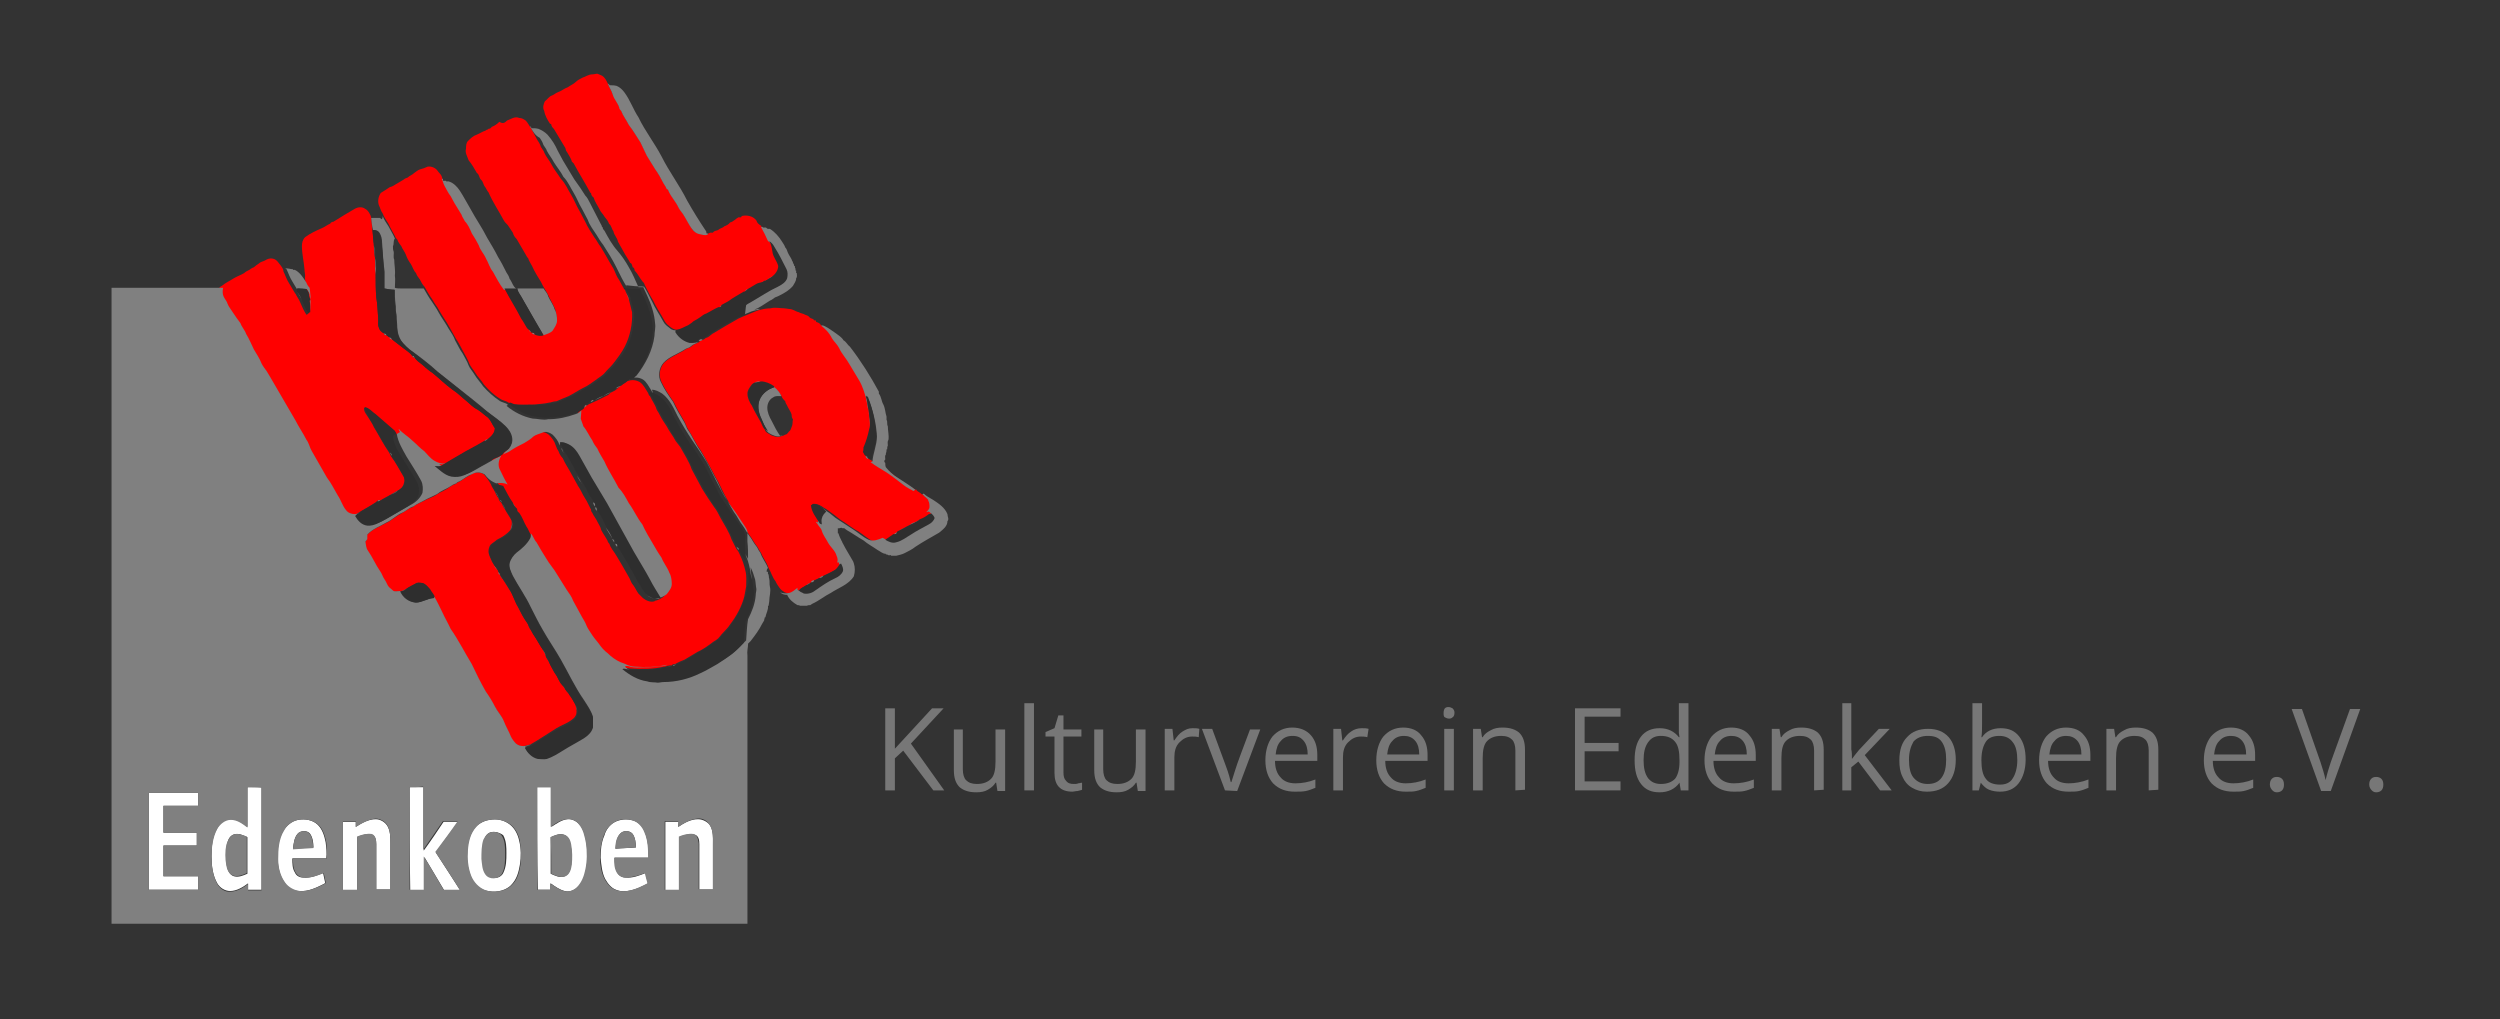<?xml version="1.0" encoding="utf-8"?>
<!-- Generator: Adobe Illustrator 22.1.0, SVG Export Plug-In . SVG Version: 6.00 Build 0)  -->
<svg version="1.1" id="Ebene_1" xmlns="http://www.w3.org/2000/svg" xmlns:xlink="http://www.w3.org/1999/xlink" x="0px" y="0px"
	 width="390px" height="159px" viewBox="0 0 390 159" style="enable-background:new 0 0 390 159;" xml:space="preserve">
<rect x="0" y="0" width="390" height="159" fill="#333333" stroke="none"/>
<style type="text/css">
	.st0{fill:#777777;}
	.st1{fill:#FFFFFF;}
	.st2{fill:#FF0000;}
	.st3{fill:#808080;}
	.st4{fill:#2E2E2E;}
</style>
<g>
	<path class="st0" d="M147.3,123.3h-1.7l-4.7-6.2l-1.3,1.2v5h-1.5v-12.8h1.5v6.3l5.8-6.3h1.8l-5.1,5.5L147.3,123.3z"/>
	<path class="st0" d="M150.2,113.8v6.2c0,0.8,0.2,1.4,0.5,1.7c0.4,0.4,0.9,0.6,1.7,0.6c1,0,1.7-0.3,2.2-0.8s0.7-1.4,0.7-2.7v-5h1.5
		v9.6h-1.2l-0.2-1.3h-0.1c-0.3,0.5-0.7,0.8-1.2,1.1c-0.5,0.3-1.1,0.4-1.8,0.4c-1.2,0-2-0.3-2.6-0.8c-0.6-0.6-0.9-1.4-0.9-2.7v-6.3
		L150.2,113.8L150.2,113.8z"/>
	<path class="st0" d="M161.3,123.3h-1.5v-13.6h1.5V123.3z"/>
	<path class="st0" d="M167.5,122.3c0.3,0,0.5,0,0.7-0.1c0.2,0,0.4-0.1,0.6-0.1v1.1c-0.2,0.1-0.4,0.1-0.7,0.2c-0.3,0-0.6,0.1-0.8,0.1
		c-1.9,0-2.8-1-2.8-2.9v-5.7h-1.4v-0.7l1.4-0.6l0.6-2h0.8v2.2h2.8v1.1h-2.8v5.6c0,0.6,0.1,1,0.4,1.3
		C166.6,122.2,167,122.3,167.5,122.3z"/>
	<path class="st0" d="M172.1,113.8v6.2c0,0.8,0.2,1.4,0.5,1.7c0.4,0.4,0.9,0.6,1.7,0.6c1,0,1.7-0.3,2.2-0.8s0.7-1.4,0.7-2.7v-5h1.5
		v9.6h-1.2l-0.2-1.3h-0.1c-0.3,0.5-0.7,0.8-1.2,1.1c-0.5,0.3-1.1,0.4-1.8,0.4c-1.2,0-2-0.3-2.6-0.8c-0.6-0.6-0.9-1.4-0.9-2.7v-6.3
		L172.1,113.8L172.1,113.8z"/>
	<path class="st0" d="M186,113.6c0.4,0,0.8,0,1.1,0.1L187,115c-0.4-0.1-0.7-0.1-1-0.1c-0.8,0-1.4,0.3-2,0.9s-0.8,1.4-0.8,2.4v5.1
		h-1.5v-9.6h1.2l0.2,1.8h0.1c0.4-0.6,0.8-1.1,1.3-1.4S185.4,113.6,186,113.6z"/>
	<path class="st0" d="M191.1,123.3l-3.6-9.6h1.6l2.1,5.7c0.5,1.3,0.7,2.2,0.8,2.6h0.1c0.1-0.3,0.3-0.9,0.6-1.9s1.1-3.1,2.3-6.3h1.6
		l-3.6,9.6L191.1,123.3L191.1,123.3z"/>
	<path class="st0" d="M202,123.5c-1.4,0-2.5-0.4-3.4-1.3c-0.8-0.9-1.2-2.1-1.2-3.6s0.4-2.8,1.1-3.7c0.8-0.9,1.8-1.4,3.1-1.4
		c1.2,0,2.2,0.4,2.9,1.2c0.7,0.8,1,1.8,1,3.1v0.9h-6.6c0,1.1,0.3,2,0.9,2.6c0.5,0.6,1.3,0.9,2.3,0.9s2.1-0.2,3.1-0.6v1.3
		c-0.5,0.2-1,0.4-1.5,0.5C203.2,123.5,202.6,123.5,202,123.5z M201.6,114.8c-0.8,0-1.4,0.3-1.8,0.8c-0.5,0.5-0.7,1.2-0.8,2.1h5
		c0-0.9-0.2-1.6-0.6-2.1C202.9,115,202.4,114.8,201.6,114.8z"/>
	<path class="st0" d="M212.4,113.6c0.4,0,0.8,0,1.1,0.1l-0.2,1.3c-0.4-0.1-0.7-0.1-1-0.1c-0.8,0-1.4,0.3-2,0.9s-0.8,1.4-0.8,2.4v5.1
		H208v-9.6h1.2l0.2,1.8h0.1c0.4-0.6,0.8-1.1,1.3-1.4C211.2,113.8,211.8,113.6,212.4,113.6z"/>
	<path class="st0" d="M219.3,123.5c-1.4,0-2.5-0.4-3.4-1.3c-0.8-0.9-1.2-2.1-1.2-3.6s0.4-2.8,1.1-3.7c0.8-0.9,1.8-1.4,3.1-1.4
		c1.2,0,2.2,0.4,2.8,1.2c0.7,0.8,1,1.8,1,3.1v0.9h-6.6c0,1.1,0.3,2,0.9,2.6c0.5,0.6,1.3,0.9,2.3,0.9s2.1-0.2,3.1-0.6v1.3
		c-0.5,0.2-1,0.4-1.5,0.5C220.5,123.5,220,123.5,219.3,123.5z M219,114.8c-0.8,0-1.4,0.3-1.8,0.8c-0.5,0.5-0.7,1.2-0.8,2.1h5
		c0-0.9-0.2-1.6-0.6-2.1C220.3,115,219.7,114.8,219,114.8z"/>
	<path class="st0" d="M225.2,111.2c0-0.3,0.1-0.6,0.2-0.7c0.2-0.2,0.4-0.2,0.6-0.2c0.2,0,0.4,0.1,0.6,0.2c0.2,0.2,0.3,0.4,0.3,0.7
		s-0.1,0.6-0.3,0.7c-0.2,0.2-0.4,0.2-0.6,0.2c-0.2,0-0.4-0.1-0.6-0.2S225.2,111.5,225.2,111.2z M226.8,123.3h-1.5v-9.6h1.5V123.3z"
		/>
	<path class="st0" d="M236.4,123.3v-6.2c0-0.8-0.2-1.4-0.5-1.7c-0.4-0.4-0.9-0.6-1.7-0.6c-1,0-1.7,0.3-2.2,0.8s-0.7,1.4-0.7,2.7v5
		h-1.5v-9.6h1.2l0.2,1.3h0.1c0.3-0.5,0.7-0.8,1.3-1.1c0.5-0.3,1.1-0.4,1.8-0.4c1.2,0,2,0.3,2.6,0.8c0.6,0.6,0.9,1.4,0.9,2.7v6.2
		L236.4,123.3L236.4,123.3z"/>
	<path class="st0" d="M252.8,123.3h-7.1v-12.8h7.1v1.3h-5.6v4.1h5.3v1.3h-5.3v4.7h5.6V123.3z"/>
	<path class="st0" d="M262,122.1L262,122.1c-0.7,1-1.8,1.5-3.1,1.5c-1.3,0-2.2-0.4-2.9-1.3s-1-2.1-1-3.7s0.3-2.8,1-3.7
		c0.7-0.9,1.7-1.3,2.9-1.3c1.3,0,2.3,0.5,3,1.4h0.1l-0.1-0.7v-0.7v-3.9h1.5v13.6h-1.2L262,122.1z M259.1,122.3c1,0,1.7-0.3,2.2-0.8
		c0.4-0.5,0.7-1.4,0.7-2.6v-0.3c0-1.4-0.2-2.3-0.7-2.9s-1.2-0.9-2.2-0.9c-0.9,0-1.5,0.3-2,1s-0.7,1.6-0.7,2.8c0,1.2,0.2,2.1,0.7,2.8
		C257.6,122,258.2,122.3,259.1,122.3z"/>
	<path class="st0" d="M270.5,123.5c-1.4,0-2.5-0.4-3.4-1.3c-0.8-0.9-1.2-2.1-1.2-3.6s0.4-2.8,1.1-3.7c0.8-0.9,1.8-1.4,3.1-1.4
		c1.2,0,2.2,0.4,2.8,1.2c0.7,0.8,1,1.8,1,3.1v0.9h-6.6c0,1.1,0.3,2,0.9,2.6c0.5,0.6,1.3,0.9,2.3,0.9s2.1-0.2,3.1-0.6v1.3
		c-0.5,0.2-1,0.4-1.5,0.5C271.7,123.5,271.1,123.5,270.5,123.5z M270.1,114.8c-0.8,0-1.4,0.3-1.8,0.8c-0.5,0.5-0.7,1.2-0.8,2.1h5
		c0-0.9-0.2-1.6-0.6-2.1C271.4,115,270.8,114.8,270.1,114.8z"/>
	<path class="st0" d="M283,123.3v-6.2c0-0.8-0.2-1.4-0.5-1.7c-0.4-0.4-0.9-0.6-1.7-0.6c-1,0-1.7,0.3-2.2,0.8s-0.7,1.4-0.7,2.7v5
		h-1.5v-9.6h1.2l0.2,1.3h0.1c0.3-0.5,0.7-0.8,1.3-1.1c0.5-0.3,1.1-0.4,1.8-0.4c1.2,0,2,0.3,2.6,0.8c0.6,0.6,0.9,1.4,0.9,2.7v6.2
		L283,123.3L283,123.3z"/>
	<path class="st0" d="M288.9,118.4c0.3-0.4,0.6-0.8,1.1-1.4l3.1-3.3h1.7l-3.9,4.1l4.2,5.5h-1.8l-3.4-4.5l-1.1,0.9v3.6h-1.4v-13.6
		h1.4v7.2C288.9,117.3,288.9,117.8,288.9,118.4L288.9,118.4z"/>
	<path class="st0" d="M305.1,118.5c0,1.6-0.4,2.8-1.2,3.7c-0.8,0.9-1.9,1.3-3.3,1.3c-0.9,0-1.6-0.2-2.3-0.6c-0.7-0.4-1.2-1-1.5-1.7
		c-0.4-0.8-0.5-1.6-0.5-2.6c0-1.6,0.4-2.8,1.2-3.6c0.8-0.9,1.9-1.3,3.3-1.3c1.3,0,2.4,0.4,3.2,1.3
		C304.7,115.8,305.1,117,305.1,118.5z M297.8,118.5c0,1.2,0.2,2.2,0.7,2.8c0.5,0.6,1.2,1,2.2,1s1.7-0.3,2.2-1s0.7-1.6,0.7-2.8
		c0-1.2-0.2-2.1-0.7-2.8s-1.2-0.9-2.2-0.9c-0.9,0-1.7,0.3-2.2,0.9C298.1,116.4,297.8,117.3,297.8,118.5z"/>
	<path class="st0" d="M312.1,113.6c1.3,0,2.2,0.4,2.9,1.3s1,2.1,1,3.6s-0.4,2.8-1.1,3.7s-1.7,1.3-2.9,1.3c-0.6,0-1.2-0.1-1.7-0.3
		c-0.5-0.2-0.9-0.6-1.3-1.1l0,0l-0.3,1.2h-1v-13.6h1.5v3.3c0,0.7,0,1.4-0.1,2h0.1C309.8,114.1,310.8,113.6,312.1,113.6z
		 M311.9,114.8c-1,0-1.7,0.3-2.1,0.9s-0.7,1.5-0.7,2.9c0,1.3,0.2,2.3,0.7,2.9c0.4,0.6,1.2,0.9,2.2,0.9c0.9,0,1.6-0.3,2-1
		c0.4-0.6,0.7-1.6,0.7-2.8c0-1.2-0.2-2.2-0.7-2.8C313.5,115.1,312.8,114.8,311.9,114.8z"/>
	<path class="st0" d="M322.7,123.5c-1.4,0-2.5-0.4-3.4-1.3c-0.8-0.9-1.2-2.1-1.2-3.6s0.4-2.8,1.1-3.7c0.8-0.9,1.8-1.4,3.1-1.4
		c1.2,0,2.2,0.4,2.8,1.2c0.7,0.8,1,1.8,1,3.1v0.9h-6.6c0,1.1,0.3,2,0.9,2.6c0.5,0.6,1.3,0.9,2.3,0.9s2.1-0.2,3.1-0.6v1.3
		c-0.5,0.2-1,0.4-1.5,0.5C323.9,123.5,323.3,123.5,322.7,123.5z M322.3,114.8c-0.8,0-1.4,0.3-1.8,0.8c-0.5,0.5-0.7,1.2-0.8,2.1h5
		c0-0.9-0.2-1.6-0.6-2.1C323.6,115,323,114.8,322.3,114.8z"/>
	<path class="st0" d="M335.2,123.3v-6.2c0-0.8-0.2-1.4-0.5-1.7c-0.4-0.4-0.9-0.6-1.7-0.6c-1,0-1.7,0.3-2.2,0.8s-0.7,1.4-0.7,2.7v5
		h-1.5v-9.6h1.2l0.2,1.3h0.1c0.3-0.5,0.7-0.8,1.3-1.1c0.5-0.3,1.1-0.4,1.8-0.4c1.2,0,2,0.3,2.6,0.8c0.6,0.6,0.9,1.4,0.9,2.7v6.2
		L335.2,123.3L335.2,123.3z"/>
	<path class="st0" d="M348.4,123.5c-1.4,0-2.5-0.4-3.4-1.3c-0.8-0.9-1.2-2.1-1.2-3.6s0.4-2.8,1.1-3.7c0.8-0.9,1.8-1.4,3.1-1.4
		c1.2,0,2.2,0.4,2.8,1.2c0.7,0.8,1,1.8,1,3.1v0.9h-6.6c0,1.1,0.3,2,0.9,2.6c0.5,0.6,1.3,0.9,2.3,0.9s2.1-0.2,3.1-0.6v1.3
		c-0.5,0.2-1,0.4-1.5,0.5C349.6,123.5,349,123.5,348.4,123.5z M348,114.8c-0.8,0-1.4,0.3-1.8,0.8c-0.5,0.5-0.7,1.2-0.8,2.1h5
		c0-0.9-0.2-1.6-0.6-2.1C349.3,115,348.7,114.8,348,114.8z"/>
	<path class="st0" d="M354.1,122.4c0-0.4,0.1-0.7,0.3-0.9s0.4-0.3,0.8-0.3c0.3,0,0.6,0.1,0.8,0.3s0.3,0.5,0.3,0.9s-0.1,0.7-0.3,0.9
		c-0.2,0.2-0.5,0.3-0.8,0.3s-0.5-0.1-0.7-0.3S354.1,122.8,354.1,122.4z"/>
	<path class="st0" d="M366.6,110.6h1.6l-4.6,12.8h-1.5l-4.6-12.8h1.6l2.9,8.3c0.3,0.9,0.6,1.9,0.8,2.8c0.2-0.9,0.5-1.9,0.8-2.8
		L366.6,110.6z"/>
	<path class="st0" d="M369.6,122.4c0-0.4,0.1-0.7,0.3-0.9s0.4-0.3,0.8-0.3c0.3,0,0.6,0.1,0.8,0.3s0.3,0.5,0.3,0.9s-0.1,0.7-0.3,0.9
		c-0.2,0.2-0.5,0.3-0.8,0.3s-0.5-0.1-0.7-0.3S369.6,122.8,369.6,122.4z"/>
</g>
<g id="_x23_ffffffff">
	<path class="st1" d="M38.6,122.8c0.7,0,1.5,0,2.2,0c0,5.3,0,10.7,0,16c-0.7,0-1.4,0-2.1,0c0-0.3,0-0.6,0-1
		c-0.8,0.6-1.8,1.2-2.8,1.2c-0.8,0-1.6-0.5-2-1.2c-0.7-1.2-0.9-2.7-0.9-4.2c0-1.5,0.1-3.1,0.9-4.4c0.4-0.8,1.2-1.4,2.1-1.4
		c1-0.1,1.8,0.6,2.6,1.2C38.6,126.9,38.6,124.8,38.6,122.8 M36.4,130.2c-0.7,0.3-0.9,1-1,1.7c-0.2,1.1-0.2,2.2,0,3.2
		c0.1,0.6,0.4,1.4,1.1,1.6c0.7,0.2,1.4-0.1,2.1-0.4c0-1.9,0-3.8,0-5.7C37.9,130.3,37.2,129.9,36.4,130.2z"/>
	<path class="st1" d="M63.9,122.8c0.7,0,1.5,0,2.2,0c0,3.3,0,6.6,0,9.9c1.1-1.5,2.1-3,3.1-4.5c0.8,0,1.6,0,2.3,0
		c-1.2,1.6-2.4,3.2-3.5,4.8c1.3,2,2.5,3.9,3.8,5.9c-0.8,0-1.7,0-2.5,0c-1-1.7-2.1-3.5-3.1-5.2c0,1.7,0,3.5,0,5.2c-0.7,0-1.5,0-2.2,0
		C63.9,133.5,63.9,128.1,63.9,122.8z"/>
	<path class="st1" d="M83.8,122.8c0.7,0,1.5,0,2.2,0c0,2.1,0,4.2,0,6.2c0.8-0.5,1.6-1.1,2.5-1.2c0.7-0.1,1.4,0.3,1.9,0.8
		c0.7,0.8,0.9,1.8,1.1,2.9c0.2,1.4,0.2,2.8-0.1,4.2c-0.2,1-0.5,2-1.3,2.7c-0.5,0.5-1.3,0.8-2,0.6c-0.8-0.2-1.5-0.7-2.2-1.2
		c0,0.3,0,0.6,0,1c-0.7,0-1.4,0-2,0C83.8,133.5,83.8,128.1,83.8,122.8 M85.9,130.6c0,1.9,0,3.8,0,5.7c0.7,0.3,1.4,0.7,2.2,0.4
		c0.7-0.3,0.9-1.1,1-1.8c0.1-1.1,0.1-2.2-0.1-3.2c-0.1-0.6-0.4-1.3-1.1-1.5C87.3,130,86.6,130.3,85.9,130.6z"/>
	<path class="st1" d="M23.2,138.8c0-5,0-10.1,0-15.1c2.6,0,5.1,0,7.7,0c0,0.7,0,1.4,0,2c-1.8,0-3.6,0-5.4,0c0,1.4,0,2.8,0,4.2
		c1.7,0,3.5,0,5.2,0c0,0.7,0,1.3,0,2c-1.7,0-3.5,0-5.2,0c0,1.6,0,3.2,0,4.8c1.8,0,3.6,0,5.4,0c0,0.7,0,1.4,0,2.1
		C28.4,138.8,25.8,138.8,23.2,138.8z"/>
	<path class="st1" d="M46.5,127.9c1.1-0.2,2.3,0,3.1,0.8c0.7,0.7,1,1.7,1.2,2.7c0.1,0.8,0.2,1.7,0.1,2.5c-1.8,0-3.5,0-5.3,0
		c0,0.8,0,1.6,0.4,2.2c0.2,0.5,0.7,0.8,1.3,0.8c1.1,0.1,2.1-0.3,3.1-0.7c0.1,0.5,0.2,0.9,0.3,1.4c0.1,0.2-0.1,0.2-0.2,0.3
		c-1.2,0.6-2.4,1.2-3.8,1.1c-0.9,0-1.8-0.5-2.3-1.3c-0.8-1.1-1-2.4-1.1-3.7c0-1.5,0.1-3.1,0.9-4.4C44.7,128.8,45.5,128.1,46.5,127.9
		 M46.4,130.1c-0.5,0.6-0.6,1.5-0.7,2.3c1.1-0.1,2.1-0.1,3.2-0.2c0-0.7-0.1-1.5-0.5-2.1C48,129.5,46.9,129.5,46.4,130.1z"/>
	<path class="st1" d="M55.5,129c0.9-0.6,2-1.2,3.1-1.2c0.7,0,1.4,0.4,1.8,1c0.5,0.8,0.5,1.8,0.5,2.8c0,2.4,0,4.8,0,7.2
		c-0.7,0-1.5,0-2.2,0c0-2.4,0-4.7,0-7.1c0-0.6-0.1-1.3-0.7-1.5c-0.8-0.2-1.6,0.1-2.3,0.4c0,2.8,0,5.5,0,8.3c-0.7,0-1.5,0-2.2,0
		c0-3.6,0-7.2,0-10.7c0.7,0,1.4,0,2,0C55.5,128.4,55.5,128.7,55.5,129z"/>
	<path class="st1" d="M76.4,127.9c1.1-0.2,2.2,0,3.1,0.7c0.8,0.6,1.3,1.6,1.5,2.6c0.3,1.2,0.3,2.5,0.1,3.7c-0.2,1.2-0.5,2.3-1.4,3.2
		c-1,1-2.7,1.2-4,0.8c-1.1-0.3-1.9-1.2-2.3-2.3c-0.5-1.3-0.6-2.6-0.5-4c0.1-1.3,0.4-2.6,1.3-3.6C74.8,128.4,75.6,128,76.4,127.9
		 M76.7,129.8c-0.6,0.1-1,0.6-1.1,1.1c-0.3,1-0.3,2-0.3,3c0,0.8,0.1,1.7,0.6,2.4c0.5,0.9,2.1,0.9,2.6-0.1c0.5-1,0.5-2.1,0.5-3.1
		c0-0.9,0-1.9-0.5-2.8C78,129.9,77.3,129.7,76.7,129.8z"/>
	<path class="st1" d="M95.8,128.3c0.9-0.5,2-0.6,3-0.3c0.9,0.3,1.5,1,1.8,1.8c0.5,1.3,0.6,2.7,0.6,4c-1.8,0-3.5,0-5.3,0
		c0,0.8,0,1.6,0.4,2.3c0.2,0.5,0.8,0.8,1.3,0.8c1.1,0.1,2.1-0.3,3.1-0.7c0.1,0.5,0.2,1,0.4,1.6c-0.9,0.5-1.8,0.9-2.7,1.1
		c-0.8,0.2-1.6,0.2-2.3-0.1c-0.8-0.3-1.3-1-1.7-1.7c-0.5-1-0.6-2.2-0.7-3.3c0-1.2,0.1-2.4,0.6-3.5C94.5,129.5,95.1,128.7,95.8,128.3
		 M96.7,130.1c-0.5,0.6-0.6,1.5-0.7,2.3c1.1-0.1,2.2-0.1,3.2-0.2c0-0.7-0.1-1.5-0.5-2.1C98.2,129.5,97.2,129.5,96.7,130.1z"/>
	<path class="st1" d="M105.8,129c0.9-0.6,1.9-1.2,3.1-1.2c0.7,0,1.5,0.4,1.9,1c0.5,0.9,0.4,2,0.5,3c0,2.3,0,4.7,0,7
		c-0.7,0-1.5,0-2.2,0c0-2.4,0-4.7,0-7.1c0-0.6-0.1-1.4-0.8-1.5c-0.8-0.2-1.6,0.1-2.3,0.4c0,2.8,0,5.5,0,8.3c-0.7,0-1.5,0-2.2,0
		c0-3.6,0-7.1,0-10.7c0.7,0,1.4,0,2.1,0C105.8,128.4,105.8,128.7,105.8,129z"/>
</g>
<g id="_x23_ff0000ff">
	<path class="st2" d="M92.4,11.6c0.3,0,0.5-0.1,0.8-0.1c0.2,0.1,0.5,0.2,0.7,0.3c0.5,0.3,0.7,0.8,0.9,1.2c0.2,0.6,0.6,1.1,0.8,1.7
		c0.3,0.7,0.8,1.3,1,2c0.1,0.2,0.2,0.3,0.3,0.5c0.3,0.8,0.8,1.5,1.2,2.2c0.6,0.9,1.2,1.8,1.8,2.7c0.3,0.7,0.7,1.4,1,2.1
		c0.4,0.7,0.9,1.4,1.3,2.1c0.5,0.7,0.9,1.5,1.3,2.2c0.2,0.3,0.4,0.5,0.5,0.9c0,0,0.1,0.1,0.2,0.1c0.2,0.5,0.5,1,0.8,1.4
		c0.1,0.2,0.3,0.4,0.4,0.6c0.3,0.4,0.4,0.8,0.7,1.2c0.6,0.7,1,1.6,1.5,2.4c0.3,0.6,0.7,1.2,1.4,1.3c0.4,0.1,0.9,0.3,1.4,0.1
		c0.1-0.1,0.2-0.1,0.4-0.2c0.1,0,0.2,0,0.4,0c0.2-0.3,0.5-0.3,0.8-0.4c0.3-0.3,0.7-0.3,1-0.6c0.3-0.1,0.7-0.3,0.9-0.6
		c0.5-0.1,0.9-0.6,1.3-0.8c0.1,0,0.3,0,0.4,0c0,0,0.1-0.1,0.1-0.2c0.8-0.2,1.8,0,2.3,0.7c0.1,0.4,0.4,0.6,0.7,0.8
		c0,0,0.1,0.1,0.1,0.2c0.4,0.8,0.8,1.5,1.3,2.2c0.3,0.5,0.5,1,0.8,1.5c0.2,0.8,0.8,1.4,0.9,2.2c0,0.7-0.4,1.3-1,1.7
		c-0.4,0.2-0.8,0.4-1.1,0.7l0,0c-0.3,0.1-0.5,0.2-0.7,0.3c-0.4,0.1-0.8,0.4-1.2,0.6c-0.3,0.2-0.7,0.3-0.9,0.6c-0.2,0-0.4,0-0.4,0.2
		c-0.8,0.5-1.7,0.9-2.4,1.5c0,0,0,0,0,0c-0.4,0.2-0.7,0.4-1.1,0.6c-0.2,0.1-0.3,0.2-0.4,0.3c-0.6,0.3-1.2,0.7-1.9,1
		c-0.4,0.2-0.7,0.4-1,0.6c-0.3,0.2-0.7,0.4-1,0.6c-0.3,0.2-0.5,0.4-0.8,0.6c-0.6,0.3-1.3,0.7-2,0.8c-0.4,0.1-0.8,0-1.2-0.3
		c-0.4-0.3-0.8-0.6-1-1c-0.6-1.1-1.3-2.1-1.8-3.2c-0.5-0.8-0.9-1.6-1.3-2.4c-0.1-0.2-0.1-0.4-0.3-0.5c-0.5-0.6-0.8-1.3-1.3-1.8
		c0-0.2-0.1-0.5-0.3-0.5c-0.1-0.3-0.1-0.6-0.4-0.7c-0.3-0.6-0.7-1.1-1-1.7c-0.3-0.5-0.6-1.1-0.9-1.6c-0.1-0.6-0.6-1-0.7-1.6
		c-0.3-0.4-0.3-0.9-0.7-1.2c-0.1-0.4-0.4-0.7-0.7-1.1c-0.2-0.4-0.6-0.7-0.8-1.2c-0.3-0.6-0.7-1.1-0.9-1.8c-0.2-0.1-0.4-0.4-0.4-0.7
		c-0.1,0-0.2-0.1-0.2-0.2c-0.8-1.5-1.7-2.9-2.5-4.4c-0.1-0.1-0.2-0.2-0.3-0.3c-0.1-0.5-0.5-1-0.7-1.4c-0.1-0.1-0.1-0.2-0.2-0.3
		c0-0.1-0.1-0.3-0.1-0.4c-0.6-1-1.2-2-1.8-3c-0.2-0.2-0.4-0.4-0.4-0.7c0,0-0.1-0.1-0.2-0.1c-0.4-0.6-0.8-1.3-0.9-2
		c-0.3-0.5-0.1-1.1,0.1-1.5c0.4-0.3,0.7-0.8,1.1-0.9c0.3-0.1,0.6-0.4,0.9-0.5c0.6-0.2,1-0.6,1.6-0.8c0.4-0.3,0.9-0.5,1.2-0.8
		c0.3-0.3,0.7-0.5,1.1-0.7C91.3,12,91.8,11.6,92.4,11.6z"/>
	<path class="st2" d="M79.1,18.8c0.6-0.2,1.2-0.7,1.9-0.4c0.4,0,0.7,0.2,1,0.4c0.3,0.3,0.5,0.7,0.7,1c0.4,0.6,0.7,1.3,1.1,2
		c0.2,0.3,0.4,0.6,0.5,0.9c0.1,0.4,0.5,0.7,0.6,1.1c0.3,0.7,0.8,1.2,1.1,1.8c0.4,0.8,1,1.5,1.5,2.3c0.7,0.7,1.1,1.7,1.6,2.5
		c0.5,0.8,0.8,1.7,1.3,2.5c0.3,0.6,0.6,1.1,0.9,1.7c0.4,0.9,0.9,1.6,1.4,2.4c0.4,0.5,0.6,1,1,1.5c0.7,1.1,1.3,2.3,2,3.4
		c0.3,0.6,0.5,1.3,0.9,1.8c0.3,0.5,0.5,1,0.8,1.4c0.1,0.1,0.2,0.3,0.2,0.4c0.2,0.4,0.4,0.8,0.5,1.2c0.2,0.7,0.3,1.3,0.5,2
		c0.1,1.8-0.3,3.7-1.1,5.3c-0.5,1-1.2,1.9-1.9,2.8c-0.4,0.5-0.8,0.8-1.2,1.3c-0.4,0.5-1,0.8-1.5,1.2c-0.6,0.4-1.2,0.9-1.9,1.2
		c-0.8,0.4-1.5,0.9-2.3,1.3c-0.4,0.2-0.8,0.3-1.2,0.5c-0.2,0.1-0.5,0.2-0.7,0.3l0,0c-0.3,0-0.7,0.1-1,0.2l-0.1,0
		c-0.8,0.2-1.5,0.2-2.3,0.3c-1.2,0-2.4,0.1-3.6-0.1c-0.2-0.1-0.3-0.1-0.5-0.2c-0.4-0.3-0.9-0.3-1.3-0.6c-1-0.6-1.8-1.4-2.5-2.2
		c-0.4-0.7-1-1.2-1.4-1.9c-0.3-0.5-0.7-0.9-0.9-1.4c-0.2-0.6-0.6-1.2-0.9-1.8c-0.4-0.7-0.7-1.4-1.2-2.1c-0.3-0.6-0.7-1.2-1-1.8
		c-0.5-0.9-1.1-1.7-1.6-2.6c-0.3-0.6-0.7-1-1-1.6c-0.5-0.7-0.9-1.4-1.3-2.1c-0.3-0.3-0.5-0.7-0.7-1.1c-0.2-0.3-0.5-0.6-0.6-1
		c-0.4-0.4-0.5-0.9-0.8-1.4c-0.3-0.4-0.6-0.9-0.8-1.5c-0.2-0.5-0.5-0.8-0.7-1.3c-0.2-0.3-0.5-0.6-0.6-1c-0.2-0.2-0.3-0.3-0.4-0.6
		c-0.3-0.6-0.7-1.2-1-1.9c-0.3-0.5-0.7-1-0.9-1.6c-0.3-0.4-0.4-0.9-0.6-1.3c-0.2-0.6-0.1-1.3,0.3-1.9c0.3-0.2,0.5-0.3,0.8-0.5
		c0.2-0.1,0.4-0.3,0.6-0.4c0.5-0.1,0.8-0.4,1.2-0.6c0.3-0.2,0.7-0.4,1-0.6c0.2-0.2,0.4-0.2,0.6-0.3c0.3-0.3,0.7-0.4,1-0.7
		c0.3-0.2,0.6-0.5,1-0.6c0.4-0.1,0.7-0.2,1.1-0.4c0.6-0.1,1.3,0.2,1.6,0.7c0.2,0.3,0.5,0.5,0.6,0.8c0.1,0.4,0.2,0.7,0.4,1
		c0.3,0.5,0.5,1,0.9,1.5c0.2,0.4,0.4,0.8,0.6,1.1c0.4,0.6,0.7,1.3,1.1,1.8c0.1,0.4,0.4,0.6,0.5,1c0.5,0.6,0.8,1.3,1.1,1.9
		c0.5,0.6,0.8,1.2,1.1,1.9c0.2,0.7,0.8,1.3,1.1,2c0.4,0.7,0.6,1.4,1.1,2.1c0.5,1,1,1.9,1.7,2.8c0.9,1.6,1.9,3.1,2.7,4.7
		c0.3,0.4,0.6,0.9,0.8,1.3c0.1,0.2,0.3,0.4,0.5,0.5c0,0.2,0.1,0.3,0.2,0.3c0,0,0.1,0.1,0.1,0.1c0.1,0.2,0.3,0.3,0.5,0.3
		c0.4,0.2,0.9,0.3,1.4,0.1c0.5-0.2,1-0.3,1.4-0.7c0.3-0.5,0.7-1,0.7-1.6c0-0.6-0.1-1.3-0.4-1.8c-0.3-0.7-0.7-1.3-1-2
		c-0.2-0.4-0.5-0.8-0.7-1.2c-0.1-0.2-0.2-0.4-0.3-0.6c-0.5-0.8-1-1.6-1.4-2.5c-0.2-0.4-0.5-0.8-0.6-1.2c-0.2-0.2-0.3-0.4-0.4-0.6
		c-0.5-0.8-0.9-1.6-1.4-2.4c-0.3-0.3-0.5-0.6-0.6-1c-0.2-0.3-0.4-0.6-0.6-0.9c-0.2-0.4-0.6-0.6-0.8-1c-0.8-1.5-1.7-2.8-2.4-4.4
		c-0.2-0.2-0.3-0.5-0.5-0.8c-0.3-0.3-0.3-0.8-0.6-1.1c-0.4-0.3-0.3-0.9-0.7-1.1c-0.4-0.7-0.8-1.4-1.3-2c-0.2-0.6-0.6-1.2-0.4-1.8
		c0-0.4,0-0.9,0.3-1.2c0.4-0.4,0.8-0.8,1.4-1c0.5-0.2,0.9-0.5,1.3-0.6c0.1-0.1,0.3-0.2,0.4-0.2c0,0,0.1-0.1,0.1-0.1
		c0.2,0,0.4-0.1,0.5-0.3c0.5-0.2,0.8-0.4,1.2-0.8C78.5,19.4,78.8,19.1,79.1,18.8z"/>
	<path class="st2" d="M55.3,32.6c0.5-0.3,1.2-0.4,1.7,0c0.4,0.2,0.6,0.6,0.8,1c0,0.1,0.1,0.2,0.1,0.4c0.1,0.6,0.1,1.3,0.2,1.9
		c0.1,0.8,0.1,1.6,0.2,2.4c0.1,0.6,0,1.3,0.2,1.9l0,0c0,0.9,0.1,1.7,0.1,2.6c0,1.2,0,2.4,0.1,3.6c0.2,1.1,0.2,2.2,0.3,3.3
		c0,0.5-0.1,0.9,0.1,1.4c0.1,0.4,0.4,0.7,0.8,0.9c0,0.2,0.2,0.3,0.4,0.3c0.1,0.1,0.3,0.2,0.4,0.3c0.1,0.1,0.3,0.2,0.4,0.3
		c0.6,0.5,1.2,0.9,1.8,1.4c0.5,0.4,1,0.7,1.4,1.2c0.1,0.2,0.2,0.3,0.4,0.3c0.3,0.5,0.9,0.8,1.3,1.2c0.5,0.4,1,0.8,1.5,1.2
		c1.1,0.9,2,1.8,3.1,2.6c0.8,0.5,1.4,1.2,2.1,1.7c0.6,0.5,1.1,1,1.8,1.4c0.5,0.3,0.9,0.7,1.3,1c0.7,0.4,0.9,1.3,1.4,1.9
		c0,0.8-0.6,1.3-1.2,1.8c-0.2,0-0.3,0.1-0.5,0.2l0,0.1c-1.3,0.8-2.6,1.4-3.9,2.2c-0.4,0.2-0.8,0.5-1.2,0.7c-0.5,0.3-1,0.6-1.5,0.9
		c-0.6,0.1-1.2-0.1-1.8-0.4c-0.6-0.4-1-1-1.6-1.5c-0.6-0.5-1.1-1.1-1.8-1.6c-0.7-0.7-1.5-1.1-2.2-1.9c-1-0.9-2-1.7-3-2.6
		c-0.6-0.4-1-1-1.7-1.1c-0.1,0.6,0.4,1.1,0.7,1.6c0.3,0.5,0.6,0.9,0.8,1.4c0.8,1.3,1.5,2.7,2.4,4c0.1,0.2,0.2,0.4,0.3,0.6
		c0.7,0.9,1.2,1.9,1.8,2.9c0.3,0.4,0.4,0.9,0.2,1.3c-0.1,0.6-0.6,1-1.1,1.2c-0.4,0.2-0.8,0.5-1.2,0.7c-0.5,0.3-1,0.5-1.4,0.8
		c0,0,0,0-0.1,0l-0.1,0c-0.2,0-0.3,0-0.4,0.2c-1,0.7-2.1,1.2-3.1,1.9c-0.3,0.1-0.6,0.2-0.9,0.3c-0.5,0-1-0.2-1.4-0.6
		c-0.5-0.7-0.8-1.6-1.3-2.3c-0.5-0.9-1-1.9-1.7-2.8c-0.8-1.4-1.6-2.8-2.4-4.2c-0.3-0.6-0.5-1.2-0.8-1.7c-0.5-1-1.1-2-1.7-3
		c-1.3-2.2-2.6-4.5-3.9-6.7c-0.2-0.3-0.3-0.7-0.6-1c-0.3-0.4-0.6-0.8-0.8-1.2c-0.3-0.8-0.8-1.4-1.2-2.2c-0.4-0.8-0.7-1.7-1.2-2.4
		c-0.3-0.6-0.7-1.1-0.9-1.7c-0.4-0.6-0.8-1.2-1.2-1.7c-0.2-0.4-0.6-0.8-0.8-1.3c-0.1-0.4-0.4-0.7-0.6-1.1c-0.2-0.4-0.2-0.9-0.1-1.4
		c0-0.3,0.3-0.5,0.5-0.6c0.6-0.5,1.3-0.8,1.9-1.2c0.5-0.3,1.1-0.5,1.6-0.8c0.2-0.2,0.4-0.3,0.6-0.4c0.3-0.1,0.5-0.4,0.9-0.5
		c0.2-0.2,0.5-0.4,0.8-0.6c0.3-0.3,0.7-0.3,1-0.5c0.6-0.4,1.4-0.4,1.9,0.2c0.3,0.4,0.7,0.8,0.9,1.3l0,0.2c0.3,0.6,0.5,1.3,0.9,1.9
		c0.3,0.5,0.6,1,0.9,1.5c0,0,0,0.1,0.1,0.1c0.2,0.5,0.5,0.8,0.7,1.3c0.3,0.7,0.6,1.4,1,2c0.1,0,0.2-0.1,0.3-0.2c0,0,0-0.1,0-0.2
		c0-0.6,0-1.2-0.1-1.8l0,0c-0.1-0.6-0.1-1.2-0.2-1.8c0-0.2-0.1-0.4-0.1-0.6c0-0.5-0.2-1-0.1-1.4c0-0.4-0.1-0.7-0.1-1.1
		c-0.1-1.2-0.4-2.4-0.4-3.6c0-0.5,0.1-1,0.5-1.4c0.8-0.6,1.7-1,2.6-1.4c0.5-0.2,0.8-0.5,1.3-0.7c0.1-0.2,0.3-0.3,0.5-0.3
		C53.4,33.7,54.3,33.2,55.3,32.6z"/>
	<path class="st2" d="M120.2,48.1c0.7-0.2,1.5,0,2.2,0c0.2,0,0.5,0.1,0.7,0.1c0.6,0,1,0.4,1.5,0.5c0.3,0.2,0.7,0.2,1,0.4
		c0.2,0.1,0.4,0.1,0.6,0.3c0.1,0.2,0.4,0.3,0.7,0.4c0,0.2,0.2,0.2,0.4,0.2c0,0,0,0.1,0,0.2c0.3,0.1,0.5,0.2,0.7,0.4
		c0,0.1,0.1,0.2,0.2,0.2c0.6,0.5,1.2,1,1.6,1.6c0.4,0.5,0.8,0.9,1.1,1.5c0.5,0.9,1.2,1.6,1.6,2.5c0.5,0.8,1,1.7,1.5,2.5
		c0.5,1,0.9,2.1,1.2,3.2l0,0c0.3,1.6,0.7,3.3,0.6,5c-0.3,1-0.5,2-0.9,2.9c0,0.2-0.1,0.5-0.1,0.7c0.1,0.2,0.2,0.4,0.3,0.5
		c0.1,0.2,0.2,0.3,0.4,0.3c0.1,0.1,0.2,0.2,0.4,0.3c0.8,0.5,1.7,1.1,2.5,1.6c1,0.6,1.8,1.4,2.7,2c0.5,0.3,1,0.6,1.5,0.9
		c0.1,0.1,0.2,0.1,0.4,0.1l0,0.1c0,0,0.1,0.1,0.1,0.1c0.2,0.1,0.4,0.3,0.6,0.4l0,0.1c0,0,0.1,0,0.2,0c0,0,0.1,0.1,0.1,0.1
		c0.5,0.5,1,0.8,1.4,1.4c0.1,0.3,0.2,0.6,0.2,1c0,0.3-0.3,0.6-0.5,0.8c-0.4,0.3-0.8,0.5-1.2,0.7c-0.5,0.2-0.9,0.5-1.4,0.6
		c-0.2,0.1-0.4,0.3-0.6,0.4l0,0c-0.5,0.3-1.1,0.4-1.5,0.8c0,0-0.1,0.1-0.1,0.1c-0.2,0-0.4,0.1-0.5,0.3c-0.4,0.4-0.9,0.6-1.3,0.9
		c-0.7,0.3-1.5,0.6-2.2,0.3c-0.9-0.4-1.6-1.1-2.4-1.6c-0.8-0.4-1.5-1-2.3-1.5c-0.7-0.4-1.3-1-1.9-1.4c-0.4-0.3-0.8-0.6-1.2-0.8
		c-0.4-0.3-0.9-0.6-1.5-0.6c-0.1,0-0.2,0.1-0.3,0.2c0.1,1.1,0.8,1.9,1.3,2.8c0.1,0.1,0.2,0.2,0.2,0.3c0.2,0.4,0.5,0.7,0.7,1.1
		c0.2,0.7,0.7,1.3,1,1.9c0.4,0.7,1.1,1.2,1.3,2c0.1,0.3,0.1,0.7,0.1,1.1c-0.2,0.3-0.4,0.6-0.7,0.7c-0.6,0.4-1.3,0.7-1.9,1
		c-0.2,0.1-0.4,0.2-0.6,0.3c-0.3,0.2-0.6,0.3-0.8,0.4c-0.2,0.1-0.4,0.2-0.5,0.3l0,0c-0.2,0.1-0.5,0.3-0.7,0.4
		c-0.3,0.2-0.7,0.4-1,0.6c-0.4,0.3-0.8,0.7-1.3,0.8c-0.5,0.1-1,0.1-1.4-0.1c-0.3-0.2-0.6-0.4-0.8-0.7c-0.2-0.3-0.5-0.7-0.6-1
		c-0.5-0.6-0.7-1.4-1.1-2.1c-0.3-0.9-0.9-1.6-1.2-2.4c-0.3-0.3-0.4-0.8-0.7-1.1c-0.4-0.5-0.6-1-1-1.5c-0.4-0.5-0.7-1.2-1.1-1.7
		c-0.5-0.6-0.8-1.4-1.3-2c-0.5-0.8-1-1.7-1.5-2.6c-0.5-0.9-0.9-2-1.5-2.9c-0.7-1.4-1.4-2.6-2.2-4c-0.8-1.1-1.4-2.4-2.1-3.5
		c-0.2-0.3-0.3-0.7-0.5-1.1c-0.6-1-1.2-2-1.7-3.1c-0.7-1-1.4-2-1.9-3.1c-0.5-1-0.3-2.2,0.4-3c1-1,2.4-1.4,3.5-2.2
		c0.3-0.1,0.6-0.2,0.8-0.4c0.3-0.3,0.7-0.4,1.1-0.6c0.1-0.1,0.2-0.2,0.3-0.3c0.2,0,0.4-0.1,0.6-0.2c0.1-0.1,0.2-0.2,0.3-0.2
		c0.4-0.1,0.6-0.4,0.9-0.6c1.3-0.8,2.7-1.6,4.1-2.4c0.4-0.2,0.9-0.4,1.4-0.6c0.4-0.2,0.8-0.3,1.2-0.5c0.4-0.2,0.9-0.3,1.4-0.4
		C119.2,48.2,119.7,48.1,120.2,48.1 M117.7,59.7c-0.2,0.1-0.4,0.2-0.5,0.4c-0.3,0.4-0.6,0.8-0.6,1.3c0,0.7,0.3,1.3,0.7,1.9
		c0.4,0.9,0.9,1.7,1.4,2.6c0.2,0.4,0.3,0.8,0.6,1.1c0.1,0.5,0.6,0.6,1,0.9c0.5,0.2,1.1,0.4,1.7,0.1c0.2,0,0.3-0.1,0.5-0.2
		c0.3,0,0.4-0.3,0.6-0.5c0.2-0.1,0.3-0.4,0.4-0.7c0.2-0.4,0.1-0.8,0.2-1.2c-0.2-0.2-0.2-0.5-0.2-0.7c-0.1-0.4-0.4-0.8-0.6-1.2
		c-0.1-0.3-0.4-0.6-0.4-0.9c-0.2-0.2-0.4-0.4-0.5-0.6h0c-0.2-0.6-0.7-1-1.1-1.4l-0.1,0c0,0-0.1-0.1-0.1-0.2c-0.6-0.4-1.3-0.7-2-0.7
		C118.3,59.5,118,59.6,117.7,59.7z"/>
	<path class="st2" d="M97.6,59.6c0.7-0.4,1.5-0.4,2.2,0c0.6,0.4,0.9,1.1,1.3,1.7c0.1,0.2,0.1,0.4,0.3,0.5c0.3,0.7,0.8,1.3,1,2
		c0.1,0.3,0.4,0.6,0.5,0.9c0.3,0.6,0.7,1.2,1.1,1.8c0.4,0.8,1,1.5,1.4,2.3c0.2,0.3,0.5,0.6,0.7,0.9c0.6,1.1,1.4,2.3,1.8,3.5
		c0.5,1,1.1,2,1.6,3c0.6,1,1.2,1.9,1.9,2.9c0.4,0.5,0.7,1.1,1,1.7c0.6,1.1,1.3,2.1,1.7,3.3c0.2,0.4,0.4,0.8,0.6,1.2
		c0.1,0.2,0.2,0.4,0.3,0.5c0.2,0.2,0.3,0.5,0.4,0.7c0.4,0.8,0.7,1.7,0.9,2.6c0.2,0.8,0.1,1.6,0.1,2.4l0,0c-0.1,0.5-0.2,1-0.3,1.6
		c-0.4,1.5-1.2,3-2.2,4.3c-0.5,0.8-1.2,1.3-1.7,2c-0.2,0.3-0.6,0.5-0.9,0.7c-0.8,0.6-1.6,1.2-2.5,1.6c-0.7,0.4-1.3,0.8-2,1.2
		c-0.5,0.2-1,0.4-1.5,0.7c-0.2,0-0.4,0-0.5,0.2l-0.1,0c-0.4,0-0.7,0.1-1,0.2l-0.1,0c-1.7,0.4-3.4,0.4-5.1,0.3
		c-0.8,0-1.4-0.4-2.2-0.7c-0.8-0.3-1.4-0.9-2-1.4c-0.4-0.4-0.8-0.7-1.1-1.1c-0.4-0.6-0.9-1.1-1.3-1.7c-0.3-0.5-0.7-0.9-0.9-1.5
		c-0.2-0.6-0.6-1.1-0.9-1.7c-0.5-0.7-0.8-1.5-1.2-2.2c-0.3-0.6-0.6-1.2-1-1.7c-0.4-0.8-1-1.6-1.5-2.4c-0.5-0.9-1.1-1.7-1.7-2.5
		c-0.5-0.8-1-1.7-1.5-2.5c-0.3-0.4-0.5-1-0.9-1.4c-0.2-0.4-0.4-0.9-0.7-1.3c-0.5-0.7-0.7-1.4-1.1-2.1c-0.1-0.2-0.2-0.4-0.3-0.6
		c-0.1-0.1-0.1-0.1-0.2-0.2c-0.1-0.3-0.2-0.6-0.5-0.8c-0.6-0.8-1-1.7-1.5-2.6c-0.5-0.7-0.8-1.5-1.2-2.3c-0.4-0.7-0.2-1.6,0.2-2.2
		c0.3-0.1,0.6-0.3,0.9-0.5c0.3-0.2,0.7-0.3,1-0.5c0.7-0.5,1.5-0.9,2.3-1.3c0.4-0.4,0.9-0.6,1.4-1c0.4-0.3,1-0.4,1.4-0.6
		c0.5-0.3,1.2,0,1.6,0.3c0.5,0.5,0.9,1,1.1,1.7c0.1,0.2,0.1,0.3,0.2,0.5c0.2,0.3,0.3,0.5,0.4,0.8c0.1,0.2,0.3,0.5,0.5,0.7
		c0.3,0.7,0.7,1.3,1.1,2c0.2,0.3,0.3,0.6,0.5,0.9c0.2,0.4,0.4,0.7,0.6,1.1c0,0,0.1,0.1,0.1,0.2c0.2,0.3,0.4,0.6,0.6,1c0,0,0,0,0,0
		c0.3,0.7,0.8,1.3,1.1,2c0.1,0.2,0.2,0.4,0.3,0.6c0,0,0,0.1,0.1,0.1c0,0.2,0,0.4,0.2,0.6c0.2,0.5,0.6,0.9,0.8,1.4
		c0.2,0.4,0.5,0.8,0.6,1.3c0.3,0.6,0.7,1.1,1,1.7l0,0c0,0.2,0.2,0.3,0.3,0.5c0,0.1,0.1,0.2,0.1,0.3c0.1,0.2,0.2,0.3,0.3,0.5
		c0.6,0.8,1,1.6,1.5,2.4c0.4,0.7,0.8,1.4,1.2,2.1c0.2,0.4,0.3,0.8,0.6,1.1c0.3,0.4,0.5,0.9,0.8,1.3c0.2,0.2,0.5,0.5,0.7,0.7
		c0.5,0.4,1.2,0.7,1.8,0.5l0.1-0.1c0,0,0.1,0,0.1,0c0.4-0.1,0.8-0.3,1.2-0.6c0.4-0.5,0.8-1,0.8-1.6c0-0.6-0.1-1.2-0.4-1.8
		c-0.3-0.8-0.8-1.5-1.2-2.3c-0.5-0.6-0.8-1.4-1.3-2.1c-0.6-1-1.2-2.1-1.7-3.1c-0.8-1.1-1.3-2.3-2.1-3.3c-0.5-0.8-0.9-1.7-1.6-2.4
		c-0.7-1.4-1.6-2.7-2.2-4.1c-0.3-0.7-0.8-1.3-1.1-2c-0.3-0.4-0.6-0.8-0.8-1.3c-0.6-0.7-0.9-1.5-1.4-2.2c-0.2-0.4-0.3-0.8-0.4-1.2
		c0-0.4,0-0.9,0.1-1.3c0-0.1,0.1-0.2,0.1-0.3c0.2-0.1,0.4-0.2,0.4-0.4c0.1-0.1,0.2-0.2,0.4-0.3c0,0,0,0,0,0c0,0,0.1-0.1,0.2-0.1
		c0.2,0,0.4-0.1,0.5-0.2c0,0,0.1-0.1,0.2-0.1c0.4-0.2,0.9-0.4,1.3-0.6l0,0c0.4-0.2,0.8-0.4,1.2-0.6c0.2-0.1,0.5-0.2,0.6-0.4l0.1-0.1
		c0.3-0.2,0.7-0.3,0.9-0.5C97.1,59.9,97.3,59.8,97.6,59.6C97.6,59.7,97.6,59.6,97.6,59.6z"/>
	<path class="st2" d="M73.9,73.8c0.5-0.2,1.2-0.1,1.6,0.2c0.4,0.5,0.8,1,1.1,1.6c0.1,0.3,0.3,0.6,0.5,0.9c0.2,0.5,0.4,0.9,0.7,1.3
		c0,0,0,0.1,0,0.1c0.1,0.2,0.2,0.4,0.4,0.5l0,0c0.2,0.4,0.3,0.7,0.6,1.1c0.3,0.6,0.7,1.1,1,1.7c0.1,0.5,0,1-0.2,1.5
		c-0.6,0.7-1.3,1.1-2.1,1.5c-0.3,0.3-0.7,0.5-1,0.8c-0.2,0.3-0.3,0.7-0.3,1c0,0.5,0.3,1,0.5,1.5c0,0.1,0.1,0.2,0.1,0.2
		c0.1,0.2,0.2,0.3,0.3,0.5c0.2,0.2,0.3,0.5,0.5,0.7c0.1,0.1,0.1,0.3,0.2,0.4c0,0.1,0.1,0.3,0.2,0.4l0,0c0.1,0.2,0.2,0.5,0.4,0.6
		c0.4,0.6,0.8,1.3,1.2,1.9c0.5,0.8,0.7,1.7,1.2,2.5c0.4,0.8,0.8,1.6,1.3,2.3c0.2,0.2,0.3,0.5,0.4,0.8l0,0l0,0
		c0.4,0.4,0.5,0.9,0.8,1.3c0.5,0.7,0.9,1.5,1.3,2.1c0.2,0.3,0.4,0.6,0.5,1l0,0.1c0.1,0.3,0.3,0.6,0.5,0.9c0.1,0.3,0.3,0.5,0.4,0.8
		c0,0,0,0,0,0c0.2,0.4,0.4,0.9,0.7,1.2c0.4,0.5,0.5,1.2,1,1.6c0.1,0.2,0.3,0.4,0.4,0.6c0,0,0.1,0.1,0.1,0.1c0.1,0.3,0.3,0.5,0.5,0.7
		c0.4,0.5,0.7,1,1,1.6c0.2,0.5,0.3,1.1,0.2,1.6c-0.1,0.3-0.3,0.6-0.6,0.8c-0.7,0.6-1.7,0.9-2.5,1.4c-1.3,0.8-2.6,1.7-4,2.5
		c-0.8,0.3-1.8,0.5-2.4-0.1c-0.3-0.3-0.6-0.7-0.8-1.1c-0.3-0.8-0.8-1.6-1.1-2.4c-0.3-0.9-0.9-1.5-1.4-2.3c-0.4-0.8-0.9-1.5-1.4-2.3
		c-0.8-1.4-1.5-2.9-2.2-4.3c-1.1-1.8-2.1-3.7-3.3-5.5c-0.4-0.9-0.9-1.7-1.3-2.6c-0.5-0.8-0.8-1.7-1.3-2.5c-0.2-0.4-0.4-0.7-0.7-1.1
		c-0.2-0.4-0.6-0.8-1-0.9c-0.3-0.1-0.6-0.1-0.9-0.1C65.1,91,65,91,64.9,91c-0.5,0.3-1.1,0.5-1.6,0.9c-0.3,0.2-0.6,0.3-1,0.4l0,0
		c-0.3,0-0.7,0-1,0c-0.3-0.1-0.5-0.3-0.7-0.6c-0.3-0.4-0.4-0.8-0.7-1.2c-0.3-0.4-0.4-0.9-0.7-1.3c-0.7-1.1-1.2-2.2-1.9-3.2
		c-0.3-0.4-0.3-0.9-0.4-1.4c0.1-0.1,0.2-0.3,0.3-0.4c0-0.2,0-0.5,0-0.7c0.8-0.9,1.9-1.3,3-1.9c0.9-0.4,1.6-1.1,2.4-1.5
		c0.6-0.3,1.1-0.8,1.8-1c0.4-0.4,1-0.6,1.6-0.9c0.7-0.4,1.5-0.6,2.2-1.1c0.6-0.4,1.3-0.6,1.9-1.1c0.3-0.2,0.6-0.4,1-0.5
		c0.1-0.1,0.1-0.1,0.2-0.2c0.6-0.2,1.1-0.7,1.7-1C73.4,74.1,73.6,73.9,73.9,73.8z"/>
</g>
<g id="_x23_808080ff">
	<path class="st3" d="M94.8,13c0.1,0.1,0.3,0.2,0.3,0.3c0.4,0,0.7,0,1.1,0.1c0.5,0.2,0.9,0.6,1.2,1c0.9,1.2,1.4,2.7,2.2,3.9
		c1,2.1,2.5,4,3.6,6.1c1.2,2.4,2.8,4.5,4,6.9c0.9,1.6,1.9,3.2,2.9,4.7c0.1,0.1,0.1,0.3,0.1,0.4c0.1,0,0.2,0,0.2,0c0,0.1,0,0.2,0,0.2
		c-0.4,0.2-0.9,0-1.4-0.1c-0.7-0.2-1.1-0.8-1.4-1.3c-0.5-0.8-0.9-1.7-1.5-2.4c-0.3-0.4-0.4-0.8-0.7-1.2c-0.1-0.2-0.3-0.4-0.4-0.6
		c-0.3-0.4-0.6-0.9-0.8-1.4c0,0-0.1-0.1-0.2-0.1c-0.1-0.3-0.3-0.6-0.5-0.9c-0.4-0.8-0.8-1.5-1.3-2.2c-0.4-0.7-0.9-1.4-1.3-2.1
		c-0.3-0.7-0.7-1.4-1-2.1c-0.6-0.9-1.1-1.8-1.8-2.7c-0.4-0.8-0.9-1.4-1.2-2.2c-0.1-0.1-0.3-0.3-0.3-0.5c-0.2-0.7-0.8-1.3-1-2
		C95.4,14.1,95,13.6,94.8,13z"/>
	<path class="st3" d="M82.7,19.8l0.1-0.1c0,0.1,0.1,0.2,0.1,0.3c0.4,0,0.7,0,1.1,0.1c0.5,0.2,1,0.5,1.4,0.9c0.7,0.8,1.2,1.6,1.6,2.5
		c0.3,0.5,0.5,1,0.8,1.5c0.6,1,1.2,2,1.8,3c0.6,0.8,1.2,1.7,1.7,2.5c0.3,0.3,0.5,0.7,0.7,1.1c0.6,1.1,1.1,2.2,1.7,3.3
		c0.1,0.2,0.2,0.3,0.2,0.5l0.1,0c0,0.2,0.1,0.4,0.3,0.6c0.6,1.1,1.2,2.2,2,3.1c0.7,0.8,1.3,1.7,1.8,2.6c0.6,1,1,2,1.5,3.1
		c0.3,0,0.5,0,0.8,0c0-0.1,0-0.2,0-0.2c0.5,0.8,0.9,1.6,1.3,2.4c0.5,1.1,1.2,2.1,1.8,3.2c0.2,0.4,0.6,0.7,1,1
		c0.3,0.3,0.8,0.4,1.2,0.3c0,0.1-0.1,0.3,0,0.4c0.5,0.8,1.3,1.4,2.2,1.6c0.3,0,0.6-0.1,1-0.1c-0.3,0.2-0.8,0.3-1.1,0.6
		c-0.2,0.2-0.5,0.3-0.8,0.4c-1.2,0.8-2.6,1.2-3.5,2.2c-0.7,0.8-0.9,2.1-0.4,3c0.5,1.1,1.2,2.1,1.9,3.1c0.5,1.1,1.1,2.1,1.7,3.1
		c0.2,0.3,0.3,0.7,0.5,1.1c0.8,1.1,1.3,2.4,2.1,3.5c0.8,1.3,1.5,2.6,2.2,4c0.6,0.9,0.9,2,1.5,2.9c0.5,0.9,1,1.8,1.5,2.6
		c0.5,0.6,0.8,1.4,1.3,2c0.4,0.5,0.7,1.2,1.1,1.7c0.4,0.5,0.6,1,1,1.5c0.3,0.3,0.4,0.8,0.7,1.1c0.3,0.9,0.9,1.6,1.2,2.4
		c-0.2,0.2-0.2,0.4-0.2,0.6l0.2,0c0,0.1,0,0.2,0,0.3c0.2,0.2,0.1,0.6,0.2,0.8c0.1,0.4,0,0.8,0.1,1.2c0.2,0.8-0.1,1.5-0.1,2.3
		c0,0.2-0.1,0.5-0.1,0.7l-0.1,0c0.1,0.6-0.3,1.2-0.4,1.8l-0.1,0c0,0.2-0.1,0.3-0.1,0.5c-0.1,0.2-0.2,0.3-0.3,0.5
		c-0.5,1-1.1,1.8-1.8,2.7c-0.1,0.1-0.3,0.3-0.4,0.4c0,0.6-0.2,1.2-0.1,1.9c0,13.9,0,27.9,0,41.8c-33.1,0-66.1,0-99.2,0
		c0-33.1,0-66.1,0-99.2c5.8,0,11.6,0,17.4,0c-0.1,0.5-0.1,1,0.1,1.4c0.2,0.4,0.5,0.7,0.6,1.1c0.2,0.5,0.5,0.8,0.8,1.3
		c0.4,0.6,0.8,1.2,1.2,1.7c0.2,0.6,0.7,1.1,0.9,1.7c0.5,0.8,0.8,1.6,1.2,2.4c0.4,0.7,0.9,1.4,1.2,2.2c0.2,0.4,0.5,0.8,0.8,1.2
		c0.2,0.3,0.4,0.7,0.6,1c1.3,2.2,2.6,4.5,3.9,6.7c0.5,1,1.2,2,1.7,3c0.4,0.5,0.5,1.2,0.8,1.7c0.8,1.4,1.6,2.8,2.4,4.2
		c0.7,0.9,1.1,1.8,1.7,2.8c0.5,0.7,0.7,1.6,1.3,2.3c0.3,0.4,0.8,0.6,1.4,0.6c0.3,0,0.6-0.2,0.9-0.3c-0.1,0.1-0.2,0.2-0.3,0.3
		c0.5,0.7,1.1,1.4,1.9,1.5c1.1,0.1,2.1-0.6,3-1.1c1-0.6,2.1-1.2,3.1-1.8c0.8-0.4,1.5-1,1.9-1.9c0.1-0.6,0.1-1.3-0.2-1.9
		c-0.7-1.3-1.5-2.5-2.3-3.8c-0.6-1.1-1.3-2.2-1.5-3.5c0.2-0.1,0.3-0.2,0.5-0.3c-0.1-0.2-0.2-0.3-0.2-0.5c0.6,0.7,1.5,1.2,2.2,1.9
		c0.6,0.5,1.1,1.1,1.8,1.6c0.5,0.5,0.9,1.1,1.6,1.5c0.5,0.3,1.1,0.5,1.8,0.4c-0.3,0.2-0.7,0.1-1.1,0.1c0.9,0.8,1.8,1.7,3.1,1.7
		c1.3,0.1,2.5-0.8,3.6-1.4c1-0.5,2-1.2,3-1.6c-0.4,0.6-0.6,1.5-0.2,2.2c0.4,0.8,0.7,1.5,1.2,2.3c-0.5-0.3-1.2-0.3-1.8-0.2
		C76.4,75,76,74.5,75.6,74c-0.5-0.3-1.1-0.4-1.6-0.2c-0.3,0.1-0.6,0.3-0.9,0.4c-0.6,0.3-1.1,0.8-1.7,1c-0.1,0.1-0.2,0.1-0.2,0.2
		c-0.4,0.1-0.7,0.3-1,0.5c-0.6,0.4-1.3,0.6-1.9,1.1c-0.7,0.4-1.5,0.7-2.2,1.1c-0.5,0.3-1.1,0.5-1.6,0.9c-0.7,0.2-1.1,0.7-1.8,1
		c-0.9,0.4-1.5,1.1-2.4,1.5c-1,0.6-2.2,1-3,1.9c0,0.2,0,0.5,0,0.7c-0.1,0.1-0.2,0.3-0.3,0.4c0.1,0.5,0.1,1,0.4,1.4
		c0.7,1,1.2,2.2,1.9,3.2c0.3,0.4,0.4,0.9,0.7,1.3c0.3,0.4,0.4,0.9,0.7,1.2c0.2,0.2,0.5,0.4,0.7,0.6c0.3,0.1,0.6,0,1,0
		c0.4,1,1.3,1.7,2.4,1.8c1,0,1.8-0.6,2.8-0.7c0-0.1,0.1-0.2,0.1-0.3c0.5,0.8,0.9,1.7,1.3,2.5c0.4,0.9,0.9,1.7,1.3,2.6
		c1.2,1.7,2.2,3.7,3.3,5.5c0.7,1.5,1.4,2.9,2.2,4.3c0.5,0.7,1,1.5,1.4,2.3c0.4,0.8,1.1,1.5,1.4,2.3c0.3,0.8,0.8,1.6,1.1,2.4
		c0.2,0.4,0.5,0.8,0.8,1.1c0.7,0.6,1.7,0.4,2.4,0.1c-0.3,0.2-0.7,0.3-1,0.4c0.3,0.8,1.1,1.5,2,1.7c0.5,0,0.9,0,1.4,0
		c0.9-0.2,1.7-0.8,2.5-1.3c1.1-0.7,2.3-1.3,3.4-2c0.6-0.4,1.1-0.9,1.3-1.6c0-0.5,0-1,0-1.5c-0.3-1-0.9-1.8-1.4-2.6
		c-1.4-2-2.4-4.2-3.6-6.3c-0.9-1.6-1.9-3-2.8-4.6c-0.7-1.2-1.3-2.4-1.9-3.6c-0.8-1.7-1.9-3.2-2.8-4.9c-0.3-0.7-0.7-1.4-0.5-2.2
		c0.2-0.6,0.6-1.2,1.1-1.6c0.8-0.6,1.5-1.3,2.1-2.2c0.1-0.2,0.1-0.4,0.1-0.6c0.4,0.4,0.5,1,0.9,1.4c0.5,0.9,1,1.7,1.5,2.5
		c0.5,0.9,1.2,1.6,1.7,2.5c0.5,0.8,1,1.6,1.5,2.4c0.4,0.6,0.8,1.1,1,1.7c0.4,0.7,0.8,1.5,1.2,2.2c0.3,0.6,0.7,1.1,0.9,1.7
		c0.2,0.5,0.6,1,0.9,1.5c0.4,0.6,0.9,1.1,1.3,1.7c0.3,0.4,0.7,0.8,1.1,1.1c0.6,0.6,1.3,1.1,2,1.4c0.7,0.2,1.4,0.7,2.2,0.7
		c1.7,0.1,3.4,0.1,5.1-0.3c-0.5,0.3-1.1,0.2-1.6,0.3c-0.7,0.1-1.4,0.1-2.1,0.1c-0.7,0-1.4,0.1-2.1-0.1c-0.3-0.1-0.6-0.2-0.8,0
		c1.1,1,2.4,1.7,3.9,1.9c0.5,0.1,1.1,0.1,1.6,0.2c0.3,0.1,0.6,0,0.9-0.1c2,0,4-0.5,5.8-1.4c0.9-0.4,1.7-0.9,2.6-1.4
		c0.8-0.4,1.5-0.9,2.2-1.5c0.7-0.5,1.3-1.2,1.9-1.8c0.1-1.1,0.1-2.2,0.3-3.3c0.6-1.2,1.1-2.4,1.2-3.8c0-0.3,0.1-0.6,0.1-0.9
		c-0.1-0.5-0.1-1-0.2-1.5c-0.2-0.7-0.4-1.3-0.7-1.9c0,0.9,0.3,1.8,0,2.7c0-0.8,0.1-1.6-0.1-2.4c-0.2-0.9-0.4-1.8-0.9-2.6
		c0.2,0.3,0.4,0.6,0.6,1c0-0.9,0-1.8-0.1-2.7c0-0.5,0-1.1,0-1.6c-0.1-0.4-0.4-0.8-0.6-1.1c-0.5-0.7-0.9-1.4-1.4-2.1
		c-0.7-0.9-1.4-1.9-2-3c-0.8-1.5-1.5-3-2.3-4.5c-0.7-1.2-1.5-2.3-2.3-3.5c-0.8-1.2-1.6-2.5-2.3-3.8c-0.6-1.2-1.2-2.6-2.4-3.5
		c-0.5-0.3-1-0.6-1.6-0.6c0.1,0.2,0.1,0.4,0.2,0.6c-0.1-0.1-0.2-0.3-0.3-0.5c-0.4-0.6-0.7-1.3-1.3-1.7c-0.7-0.4-1.5-0.4-2.2,0
		c0.3-0.4,0.8-0.3,1.2-0.6c1.4-1.8,2.5-3.9,2.8-6.2c0-0.6,0.2-1.3,0.1-1.9c-0.1-1.5-0.6-3-1.2-4.3c-0.2-0.5-0.5-1-0.7-1.5
		c-0.9,0-1.7-0.1-2.6-0.2c0,0.1,0,0.2,0.1,0.3c-0.3-0.5-0.6-1-0.8-1.4c-0.3-0.6-0.6-1.2-0.9-1.8c-0.6-1.2-1.3-2.3-2-3.4
		c-0.4-0.5-0.7-1-1-1.5c-0.5-0.8-1.1-1.5-1.4-2.4c-0.3-0.6-0.6-1.1-0.9-1.7c-0.5-0.8-0.8-1.7-1.3-2.5c-0.5-0.8-0.9-1.8-1.6-2.5
		c-0.4-0.8-1-1.5-1.5-2.3c-0.3-0.6-0.8-1.2-1.1-1.8c-0.1-0.4-0.5-0.7-0.6-1.1c-0.1-0.3-0.3-0.6-0.5-0.9
		C83.4,21.1,83.1,20.4,82.7,19.8 M38.6,122.8c0,2.1,0,4.2,0,6.3c-0.8-0.6-1.6-1.2-2.6-1.2c-0.9,0-1.7,0.7-2.1,1.4
		c-0.7,1.3-0.9,2.9-0.9,4.4c0,1.4,0.2,2.9,0.9,4.2c0.4,0.7,1.2,1.3,2,1.2c1.1,0,2-0.6,2.8-1.2c0,0.3,0,0.6,0,1c0.7,0,1.4,0,2.1,0
		c0-5.3,0-10.7,0-16C40.1,122.8,39.3,122.8,38.6,122.8 M63.9,122.8c0,5.3,0,10.7,0,16c0.7,0,1.5,0,2.2,0c0-1.7,0-3.5,0-5.2
		c1.1,1.7,2.1,3.5,3.1,5.2c0.8,0,1.7,0,2.5,0c-1.2-2-2.5-3.9-3.8-5.9c1.2-1.6,2.4-3.2,3.5-4.8c-0.8,0-1.6,0-2.3,0
		c-1,1.5-2.1,3-3.1,4.5c0-3.3,0-6.6,0-9.9C65.3,122.8,64.6,122.8,63.9,122.8 M83.8,122.8c0,5.3,0,10.7,0,16c0.7,0,1.4,0,2,0
		c0-0.3,0-0.6,0-1c0.7,0.4,1.4,1,2.2,1.2c0.7,0.2,1.5-0.1,2-0.6c0.7-0.7,1.1-1.7,1.3-2.7c0.3-1.4,0.3-2.8,0.1-4.2
		c-0.2-1-0.4-2.1-1.1-2.9c-0.4-0.6-1.2-0.9-1.9-0.8c-1,0.1-1.8,0.7-2.5,1.2c0-2.1,0-4.2,0-6.2C85.2,122.8,84.5,122.8,83.8,122.8
		 M23.2,138.8c2.6,0,5.1,0,7.7,0c0-0.7,0-1.4,0-2.1c-1.8,0-3.6,0-5.4,0c0-1.6,0-3.2,0-4.8c1.7,0,3.5,0,5.2,0c0-0.7,0-1.3,0-2
		c-1.7,0-3.5,0-5.2,0c0-1.4,0-2.8,0-4.2c1.8,0,3.6,0,5.4,0c0-0.7,0-1.4,0-2c-2.6,0-5.1,0-7.7,0C23.2,128.8,23.2,133.8,23.2,138.8
		 M46.5,127.9c-1,0.2-1.8,0.9-2.2,1.7c-0.8,1.3-0.9,2.9-0.9,4.4c0,1.3,0.3,2.6,1.1,3.7c0.5,0.7,1.4,1.2,2.3,1.3
		c1.3,0.1,2.6-0.5,3.8-1.1c0.1-0.1,0.3-0.1,0.2-0.3c-0.1-0.5-0.2-0.9-0.3-1.4c-1,0.4-2,0.8-3.1,0.7c-0.5,0-1-0.3-1.3-0.8
		c-0.4-0.7-0.4-1.5-0.4-2.2c1.8,0,3.5,0,5.3,0c0-0.8,0-1.7-0.1-2.5c-0.2-1-0.5-2-1.2-2.7C48.8,127.9,47.6,127.7,46.5,127.9
		 M55.5,129c0-0.3,0-0.6,0-0.9c-0.7,0-1.4,0-2,0c0,3.6,0,7.2,0,10.7c0.7,0,1.5,0,2.2,0c0-2.8,0-5.5,0-8.3c0.7-0.3,1.5-0.5,2.3-0.4
		c0.6,0.2,0.7,1,0.7,1.5c0,2.4,0,4.7,0,7.1c0.7,0,1.5,0,2.2,0c0-2.4,0-4.8,0-7.2c0-0.9,0-1.9-0.5-2.8c-0.4-0.6-1.1-1-1.8-1
		C57.5,127.8,56.5,128.4,55.5,129 M76.4,127.9c-0.8,0.1-1.6,0.5-2.1,1.1c-0.9,1-1.2,2.3-1.3,3.6c-0.1,1.3,0,2.7,0.5,4
		c0.4,1,1.2,1.9,2.3,2.3c1.3,0.4,3,0.2,4-0.8c0.9-0.8,1.2-2,1.4-3.2c0.1-1.2,0.1-2.5-0.1-3.7c-0.2-1-0.7-2-1.5-2.6
		C78.6,127.9,77.4,127.7,76.4,127.9 M95.8,128.3c-0.8,0.5-1.3,1.2-1.6,2c-0.4,1.1-0.6,2.3-0.6,3.5c0,1.1,0.2,2.3,0.7,3.3
		c0.4,0.7,0.9,1.4,1.7,1.7c0.7,0.3,1.6,0.3,2.3,0.1c1-0.2,1.9-0.7,2.7-1.1c-0.1-0.5-0.3-1-0.4-1.6c-1,0.4-2,0.7-3.1,0.7
		c-0.5,0-1-0.3-1.3-0.8c-0.4-0.7-0.4-1.5-0.4-2.3c1.8,0,3.5,0,5.3,0c0-1.3,0-2.7-0.6-4c-0.3-0.8-1-1.6-1.8-1.8
		C97.8,127.7,96.7,127.7,95.8,128.3 M105.8,129c0-0.3,0-0.6,0-0.9c-0.7,0-1.4,0-2.1,0c0,3.6,0,7.1,0,10.7c0.7,0,1.5,0,2.2,0
		c0-2.8,0-5.5,0-8.3c0.7-0.3,1.5-0.5,2.3-0.4c0.7,0.2,0.7,1,0.8,1.5c0,2.4,0,4.7,0,7.1c0.7,0,1.5,0,2.2,0c0-2.3,0-4.7,0-7
		c0-1,0.1-2.1-0.5-3c-0.4-0.7-1.1-1.1-1.9-1C107.7,127.8,106.7,128.4,105.8,129z"/>
	<path class="st3" d="M68.9,27.9l0.2,0c0,0.1,0,0.2,0,0.3c0.2,0,0.4,0,0.5,0l0,0.1c0.1,0,0.3,0,0.4,0c0.7,0.2,1.3,0.8,1.7,1.4
		c0.6,0.9,1.1,1.9,1.7,2.9c0.8,1.5,1.8,2.9,2.6,4.5c0.6,1,1.2,2,1.7,3c0.5,0.8,0.9,1.6,1.3,2.4c0.2,0.3,0.4,0.6,0.5,1
		c0.4,0.5,0.5,1.2,1.1,1.6c-0.2,0-0.4,0.1-0.6,0.1c-0.5,0-1,0-1.4,0c-0.7-0.9-1.2-1.9-1.7-2.8c-0.5-0.6-0.7-1.4-1.1-2.1
		c-0.3-0.7-0.9-1.3-1.1-2c-0.3-0.6-0.7-1.3-1.1-1.9c-0.3-0.7-0.6-1.4-1.1-1.9c-0.1-0.3-0.4-0.6-0.5-1c-0.4-0.6-0.7-1.2-1.1-1.8
		c-0.2-0.4-0.4-0.7-0.6-1.1c-0.4-0.5-0.6-1-0.9-1.5C69.1,28.6,69.1,28.2,68.9,27.9z"/>
	<path class="st3" d="M59.7,33.7c0.2,0.6,0.6,1.1,0.9,1.6c0.3,0.6,0.7,1.2,1,1.9c-0.3,0.4-0.1,0.8-0.3,1.2c0,0.3,0,0.6,0.1,0.8
		c0.1,0.4-0.1,0.9,0.1,1.3c0,0.8,0.2,1.6,0.1,2.5c0.1,0.6,0,1.3,0,1.9c0.3,0.1,0.7,0.1,1,0.1c1.2,0,2.3,0,3.5,0
		c0.4,0.7,0.8,1.4,1.3,2.1c0.3,0.5,0.7,1,1,1.6c0.5,0.9,1.1,1.7,1.6,2.6c0.4,0.6,0.8,1.2,1,1.8c0.4,0.7,0.7,1.4,1.2,2.1
		c0.3,0.6,0.7,1.2,0.9,1.8c0.2,0.5,0.6,0.9,0.9,1.4c0.4,0.7,1,1.3,1.4,1.9c0.7,0.8,1.6,1.6,2.5,2.2c0.4,0.3,0.9,0.3,1.3,0.6
		c0,0.1-0.1,0.2-0.2,0.2c1.2,1,2.6,1.7,4.1,2c0.8,0,1.6,0.3,2.4,0.1c1.5,0,2.9-0.3,4.3-0.8c0.3-0.1,0.7-0.3,0.9-0.6
		c0,0.4-0.1,0.9-0.1,1.3c0.1,0.4,0.3,0.8,0.4,1.2c0.6,0.7,0.9,1.5,1.4,2.2c0.2,0.5,0.5,0.9,0.8,1.3c0.3,0.7,0.7,1.3,1.1,2
		c0.6,1.4,1.5,2.7,2.2,4.1c0.7,0.7,1.1,1.5,1.6,2.4c0.8,1.1,1.3,2.3,2.1,3.3c0.5,1.1,1.1,2.1,1.7,3.1c0.4,0.7,0.8,1.4,1.3,2.1
		c0.3,0.8,0.9,1.5,1.2,2.3c0.3,0.5,0.4,1.2,0.4,1.8c0,0.6-0.4,1.1-0.8,1.6c-0.4,0.3-0.8,0.5-1.2,0.6c-0.6-1-1.2-1.9-1.7-2.9
		c-0.8-1.4-1.7-2.9-2.5-4.3c-1.4-2.5-2.8-5.1-4.2-7.6c-0.8-1.3-1.6-2.7-2.4-4c-0.6-1.1-1.3-2.3-1.9-3.4c-0.4-0.7-0.9-1.4-1.7-1.8
		C88.2,69,87.8,69,87.4,69c0,0.2-0.1,0.3-0.1,0.5c-0.2-0.7-0.6-1.2-1.1-1.7c-0.4-0.3-1.1-0.6-1.6-0.3c-0.5,0.2-1,0.3-1.4,0.6
		c-0.4,0.4-0.9,0.7-1.4,1c-0.8,0.4-1.6,0.8-2.3,1.3c-0.3,0.2-0.7,0.3-1,0.5c0.2-0.4,0.6-0.6,0.9-0.9c0.4-0.5,0.6-1.1,0.5-1.7
		c-0.1-0.7-0.5-1.3-1-1.8c-0.9-0.9-2-1.6-3-2.4c-1.4-1.2-2.8-2.3-4.2-3.4c-1.1-0.9-2.3-1.8-3.4-2.7c-1.4-1.3-2.9-2.4-4.4-3.5
		c-0.7-0.6-1.4-1.2-1.7-2.2c-0.3-0.8-0.2-1.6-0.3-2.4c0-0.4,0-0.7-0.1-1.1c-0.1-0.5,0-0.9-0.1-1.4c-0.1-0.7-0.1-1.5-0.1-2.2
		c-0.6,0-1.1-0.1-1.6-0.2c0-0.9,0-1.7,0-2.6c-0.2-1.5-0.3-3-0.4-4.6c0-0.5-0.1-1-0.4-1.5c-0.2-0.3-0.6-0.5-1-0.4
		C58,35.3,58,34.6,57.9,34c0.5,0,0.9,0,1.4,0c0.1,0.1,0.2,0.2,0.2,0.2C59.7,34.1,59.7,33.9,59.7,33.7z"/>
	<path class="st3" d="M118.7,35.4c0.1,0,0.2,0,0.3,0l0,0.1c0.2,0,0.3,0,0.5,0c0.1,0.1,0.2,0.2,0.3,0.2c0.1,0,0.2,0,0.3,0
		c0.8,0.5,1.4,1.2,1.9,2c0.2,0.3,0.4,0.6,0.5,0.9c0.2,0.2,0.3,0.5,0.4,0.8c0.2,0.5,0.6,0.9,0.7,1.4l0.1,0c0,0.1,0,0.2,0,0.3l0.1,0
		c0,0.1,0.1,0.3,0.1,0.4l0.1,0c0,0.2,0,0.3,0.1,0.4c0,0.1,0,0.2,0,0.3l0.1,0c0,0.1,0,0.3,0,0.4l0.1,0c0,0.3,0.1,0.6-0.1,0.8
		c0,0.5-0.3,0.8-0.5,1.2c-0.6,0.7-1.3,1.1-2.1,1.5c-0.2,0.1-0.4,0.2-0.7,0.3c-0.3,0.2-0.5,0.4-0.8,0.5c-0.8,0.5-1.6,1.1-2.4,1.4
		c0.2,0,0.3,0,0.4-0.1c0.2,0,0.3,0,0.5,0c-0.4,0.2-0.9,0.2-1.4,0.4c-0.4,0.2-0.8,0.3-1.2,0.5c0.1-0.5,0.1-1,0.2-1.5
		c0.2-0.2,0.5-0.4,0.8-0.5c1.4-0.9,2.7-1.8,4.2-2.4c0.6-0.3,1.2-0.7,1.4-1.3c0.1-0.5,0.1-1-0.1-1.4c-0.6-1.2-1.2-2.4-1.9-3.5
		c-0.2-0.3-0.4-0.7-0.8-0.9C119.5,36.9,119.1,36.1,118.7,35.4z"/>
	<path class="st3" d="M58.3,38.3c0.2,0.6,0.1,1.3,0.2,1.9C58.4,39.6,58.4,38.9,58.3,38.3z"/>
	<path class="st3" d="M58.5,40.3c0.1,0.4,0.1,0.8,0.1,1.2c0.1,0.5,0,0.9-0.1,1.4C58.6,42,58.5,41.1,58.5,40.3z"/>
	<path class="st3" d="M44.5,41.9c0.4-0.1,0.8,0.1,1.2,0.1l0,0.1c0.1,0,0.2,0,0.3,0c0.8,0.4,1.3,1.2,1.8,2c0.1,0.3,0.3,0.6,0.5,0.8
		c0.1,0.6,0.1,1.2,0.2,1.8c-0.1-0.2-0.2-0.5-0.2-0.8c-0.1-0.3-0.3-0.5-0.4-0.8c-0.5-0.1-1-0.1-1.5-0.1c0,0.1,0.1,0.3,0.1,0.4
		c-0.3-0.5-0.6-1-0.9-1.5c-0.4-0.6-0.6-1.3-0.9-1.9L44.5,41.9z"/>
	<path class="st3" d="M119.6,43.7c0.4-0.3,0.7-0.5,1.1-0.7c-0.3,0.2-0.6,0.5-1,0.6L119.6,43.7z"/>
	<path class="st3" d="M118.9,44c0.2-0.1,0.5-0.2,0.7-0.3C119.4,43.8,119.1,44,118.9,44z"/>
	<path class="st3" d="M80.7,45c1.3,0,2.7,0,4,0l0.1,0c0.2,0.4,0.6,0.7,0.7,1.2c0.3,0.7,0.8,1.3,1,2c0.3,0.5,0.4,1.2,0.4,1.8
		c0,0.6-0.4,1.1-0.7,1.6c-0.4,0.4-0.9,0.5-1.4,0.7c-1.2-1.8-2.2-3.8-3.3-5.7C81.2,46.1,80.7,45.6,80.7,45z"/>
	<path class="st3" d="M116.3,45.4c0-0.2,0.2-0.3,0.4-0.2C116.7,45.3,116.5,45.4,116.3,45.4z"/>
	<path class="st3" d="M46.4,45.5c0.3,0.4,0.6,0.8,0.7,1.3C47,46.4,46.6,46,46.4,45.5z"/>
	<path class="st3" d="M97.6,45.6c0.2,0.4,0.5,0.8,0.5,1.2C98,46.4,97.8,46,97.6,45.6z"/>
	<path class="st3" d="M48.3,46.9c0-0.1,0.1-0.2,0.1-0.2c0.1,0.6,0.1,1.2,0.1,1.8C48.4,47.9,48.5,47.4,48.3,46.9z"/>
	<path class="st3" d="M113.9,47C113.9,47,113.9,47,113.9,47L113.9,47L113.9,47z"/>
	<path class="st3" d="M112.3,47.9c0.1-0.1,0.3-0.3,0.4-0.3C112.8,47.8,112.5,48,112.3,47.9z"/>
	<path class="st3" d="M108.4,50.2c0.3-0.2,0.7-0.4,1-0.6C109.1,49.8,108.8,50,108.4,50.2z"/>
	<path class="st3" d="M128.1,50.8c0.2-0.1,0.4,0,0.6,0.1c0.6,0.3,1.1,0.7,1.7,1.1c0.4,0.3,0.9,0.6,1.2,1.1c0.4,0.2,0.6,0.7,1,1
		c1.7,2.2,3.2,4.6,4.5,7c0,0.1,0,0.2,0,0.3c0.4,0.5,0.4,1.2,0.7,1.7c0.3,0.6,0.3,1.3,0.5,1.9c0,0.2,0,0.3,0,0.5c0.2,0.3,0,0.6,0.2,1
		c0,0.7,0.2,1.4,0.1,2.1c-0.2,0.3-0.1,0.6-0.1,0.9c-0.1,0.2-0.1,0.4-0.1,0.6l-0.1,0c0,0.2,0,0.4-0.1,0.6c0,0.1,0,0.2,0,0.2
		c-0.2,0.2-0.1,0.5-0.1,0.8c-0.2,0.1-0.2,0.4,0,0.5c0,0.2,0,0.5,0.1,0.7c0.5,0.6,1.1,1.2,1.8,1.6c0.9,0.6,1.9,1.2,2.8,1.9l-0.3,0.2
		c-0.5-0.3-1-0.5-1.5-0.9c-0.9-0.7-1.8-1.4-2.7-2c-0.8-0.5-1.7-1-2.5-1.6c0.1,0,0.2-0.1,0.3-0.1c0.1-1.3,0.7-2.6,0.7-3.9
		c-0.1-1.9-0.5-3.7-1.2-5.5c-0.1-0.2-0.2-0.4-0.3-0.5c0,0.1-0.1,0.3-0.1,0.4c-0.3-1.1-0.6-2.2-1.2-3.2c-0.5-0.8-1-1.7-1.5-2.5
		c-0.5-0.9-1.2-1.6-1.6-2.5c-0.3-0.6-0.8-1-1.1-1.5C129.3,51.8,128.7,51.3,128.1,50.8z"/>
	<path class="st3" d="M82.6,51.5c0.1,0,0.2,0.1,0.2,0.3C82.7,51.8,82.6,51.7,82.6,51.5z"/>
	<path class="st3" d="M82.9,51.9c0.2,0,0.5,0,0.5,0.3C83.3,52.2,83.1,52.1,82.9,51.9z"/>
	<path class="st3" d="M59.9,52c0.2,0,0.4,0.1,0.4,0.3C60.1,52.3,59.9,52.2,59.9,52z"/>
	<path class="st3" d="M60.7,52.7c0.2-0.1,0.5,0.1,0.4,0.3C61,52.9,60.8,52.8,60.7,52.7z"/>
	<path class="st3" d="M109,53.2c0.1-0.2,0.3-0.4,0.6-0.2C109.4,53.2,109.2,53.2,109,53.2z"/>
	<path class="st3" d="M64.3,55.5c0.2-0.1,0.4,0.1,0.4,0.3C64.6,55.8,64.4,55.7,64.3,55.5z"/>
	<path class="st3" d="M117.7,59.7c0.3-0.2,0.6-0.2,1-0.2C118.3,59.6,118,59.7,117.7,59.7z"/>
	<path class="st3" d="M96,60.6c0.2-0.3,0.6-0.4,0.9-0.5C96.7,60.3,96.4,60.5,96,60.6z"/>
	<path class="st3" d="M120.8,60.4L120.8,60.4c0.5,0.4,0.9,0.9,1.1,1.4c-0.5,0-0.9-0.1-1.3,0.2c-0.6,0.3-0.9,1-0.9,1.6
		c0,0.7,0.3,1.4,0.7,2.1c0.4,0.8,0.8,1.6,1.3,2.3c0.1,0,0.3-0.1,0.4-0.1c-0.5,0.3-1.1,0.2-1.7-0.1c-0.4-0.2-0.8-0.4-1-0.9
		c0.1,0.1,0.3,0.2,0.4,0.3c-0.5-0.6-0.8-1.4-1.1-2.1c-0.4-0.9-0.5-1.9-0.2-2.8C118.9,61.4,119.8,60.7,120.8,60.4z"/>
	<path class="st3" d="M94.1,61.8c0.4-0.3,0.8-0.5,1.2-0.6C94.9,61.4,94.5,61.6,94.1,61.8z"/>
	<path class="st3" d="M92.8,62.4c0.4-0.3,0.8-0.5,1.3-0.6C93.7,62,93.2,62.2,92.8,62.4z"/>
	<path class="st3" d="M135.1,62.1c0.2,0.3,0.3,0.8,0.3,1.2c0,0.7,0.2,1.3,0.3,2c0,0.6,0.2,1.3,0,1.9
		C135.8,65.4,135.4,63.8,135.1,62.1z"/>
	<path class="st3" d="M86.9,62.9c0.2-0.1,0.5-0.2,0.7-0.3C87.4,62.7,87.1,62.8,86.9,62.9z"/>
	<path class="st3" d="M92.1,62.7c0.1-0.2,0.3-0.4,0.5-0.2C92.4,62.6,92.3,62.7,92.1,62.7z"/>
	<path class="st3" d="M85.9,63.1c0.3-0.1,0.7-0.2,1-0.2C86.5,63,86.2,63,85.9,63.1z"/>
	<path class="st3" d="M91.9,62.9L91.9,62.9C91.9,62.9,91.9,62.9,91.9,62.9L91.9,62.9z"/>
	<path class="st3" d="M83.5,63.4c0.8-0.1,1.6-0.1,2.3-0.3c-0.3,0.2-0.7,0.2-1.1,0.2c-0.5,0-1,0.2-1.5,0.1c-1,0-2.1,0.1-3.1-0.1
		c0,0-0.1-0.1-0.2-0.1C81,63.5,82.3,63.4,83.5,63.4z"/>
	<path class="st3" d="M91.1,63.6c0-0.3,0.2-0.4,0.4-0.4C91.5,63.4,91.2,63.5,91.1,63.6z"/>
	<path class="st3" d="M75.6,68.7c0.1-0.1,0.3-0.1,0.5-0.2C75.9,68.7,75.8,68.8,75.6,68.7L75.6,68.7z"/>
	<path class="st3" d="M87.5,69.9c0.3,0.2,0.3,0.5,0.4,0.8C87.8,70.4,87.7,70.2,87.5,69.9z"/>
	<path class="st3" d="M60.8,70.5c0.3,0,0.4,0.3,0.3,0.6C61,70.9,60.9,70.7,60.8,70.5z"/>
	<path class="st3" d="M135,71.2c0.1,0,0.3,0,0.4,0.1c0,0.1,0,0.2,0,0.3C135.2,71.5,135.1,71.4,135,71.2z"/>
	<path class="st3" d="M90,74.2c0.3,0.4,0.5,0.8,0.8,1.3c0,0-0.1-0.1-0.1-0.2C90.4,75,90.2,74.6,90,74.2z"/>
	<path class="st3" d="M91.3,76.4C91.3,76.5,91.3,76.5,91.3,76.4C91.3,76.5,91.3,76.5,91.3,76.4z"/>
	<path class="st3" d="M60.9,77.2c0.4-0.2,0.8-0.4,1.2-0.7C61.8,76.9,61.3,77,60.9,77.2z"/>
	<path class="st3" d="M77.2,76.5c0.3,0.4,0.5,0.8,0.7,1.3C77.6,77.3,77.4,76.9,77.2,76.5z"/>
	<path class="st3" d="M143.9,77.1l0.2-0.1c0.4,0.4,1,0.7,1.5,1c0.9,0.6,1.8,1.2,2.2,2.2c0,0.4,0.3,0.8,0,1.1c0,0.8-0.7,1.3-1.3,1.8
		c-1.2,0.7-2.5,1.4-3.7,2.2c-0.5,0.4-1.1,0.7-1.7,1c-0.4,0.2-0.9,0.3-1.3,0.4c-0.3,0-0.6,0-0.8,0l0-0.1c-0.2,0-0.4,0.1-0.6-0.1
		c0,0-0.1,0-0.2,0l0-0.1c-0.5,0-0.9-0.4-1.3-0.6c-0.7-0.5-1.5-0.9-2.2-1.5c-0.9-0.5-1.7-1.1-2.6-1.6c-0.1-0.1-0.3-0.2-0.4-0.3
		c-0.1,0-0.2,0-0.3,0c-0.2-0.2-0.4,0.1-0.7,0c0,0.3,0,0.6,0,0.8l0.1,0c0.1,0.4,0.3,0.8,0.5,1.2c0.1,0.1,0.1,0.3,0.2,0.4
		c0.5,1,1.1,1.9,1.6,2.8c0,0.1,0.1,0.2,0.1,0.3c0.2,0.6,0.2,1.3,0,2c-0.8,1.3-2.4,1.8-3.6,2.6c-1,0.5-1.8,1.2-2.9,1.7
		c-0.1,0.1-0.2,0.1-0.3,0.2c-0.2,0-0.4,0-0.5,0.1c-0.4,0-0.7,0-1.1,0c-0.1-0.1-0.3-0.1-0.4-0.1c-0.7-0.4-1.3-0.9-1.6-1.6
		c-0.4,0-0.8-0.1-1.1-0.4c0.4,0.2,1,0.2,1.4,0.1c0.5-0.1,0.9-0.5,1.3-0.8c0,0.1,0,0.2,0,0.3c0.2,0.1,0.4,0.3,0.6,0.4
		c0.7,0.1,1.3-0.2,1.8-0.5c1-0.7,2-1.3,3.1-1.9c0.5-0.3,1-0.6,1.2-1.1c0.1-0.4-0.1-0.8-0.3-1.2c-0.1,0-0.2,0.1-0.2,0.1
		c0.1-0.4,0.1-0.7-0.1-1.1c-0.2-0.8-0.9-1.3-1.3-2c-0.3-0.6-0.8-1.2-1-1.9c-0.1-0.4-0.5-0.7-0.7-1.1c-0.1-0.1-0.2-0.2-0.2-0.3
		c0.1,0,0.2,0.1,0.3,0.1c0-0.3,0-0.6,0-0.9c0.1-0.4,0.4-0.7,0.7-1.1c-0.2-0.2-0.4-0.4-0.6-0.6c0.4,0.2,0.8,0.5,1.2,0.8
		c0.7,0.4,1.2,1,1.9,1.4c0.8,0.5,1.5,1,2.3,1.5c0.8,0.5,1.5,1.2,2.4,1.6c0.7,0.3,1.5,0,2.2-0.3c0.5,0.3,1.1,0.6,1.7,0.4
		c0.9-0.2,1.5-0.8,2.3-1.2c0.9-0.6,1.8-1.1,2.8-1.6c0.4-0.2,0.8-0.5,0.9-1c-0.1-0.3-0.2-0.5-0.5-0.7c-0.1,0-0.3,0.1-0.4,0.1
		c0.2-0.2,0.5-0.5,0.5-0.8c0-0.3,0-0.7-0.2-1C144.9,77.9,144.3,77.6,143.9,77.1z"/>
	<path class="st3" d="M77.9,77.8c0.3,0,0.4,0.3,0.4,0.5C78.1,78.2,78,78,77.9,77.8z"/>
	<path class="st3" d="M59.4,78C59.4,78,59.5,78,59.4,78C59.5,78,59.4,78,59.4,78z"/>
	<path class="st3" d="M58.9,78.2c0.1-0.2,0.2-0.2,0.4-0.2C59.3,78.2,59.1,78.2,58.9,78.2z"/>
	<path class="st3" d="M78.3,78.4c0.2,0.3,0.4,0.7,0.6,1.1C78.6,79.1,78.5,78.8,78.3,78.4z"/>
	<path class="st3" d="M79.9,78.4c0.2,0.2,0.4,0.5,0.5,0.8C80.2,79,80,78.7,79.9,78.4z"/>
	<path class="st3" d="M92.5,78.4c0.3,0,0.4,0.3,0.3,0.6C92.7,78.9,92.6,78.7,92.5,78.4z"/>
	<path class="st3" d="M92.9,79.1c0.2,0.1,0.2,0.3,0.2,0.6C92.9,79.5,92.8,79.3,92.9,79.1z"/>
	<path class="st3" d="M80.5,79.5c0.2,0.2,0.2,0.4,0.3,0.6C80.6,80,80.5,79.7,80.5,79.5z"/>
	<path class="st3" d="M142.3,81.6c0.5-0.1,1-0.4,1.4-0.6c-0.6,0.5-1.3,0.7-2,1.1C141.9,81.9,142.1,81.8,142.3,81.6z"/>
	<path class="st3" d="M79.8,81.2c0.2,0.5,0.1,1.1-0.2,1.5C79.8,82.2,80,81.7,79.8,81.2z"/>
	<path class="st3" d="M140.2,82.9c0.4-0.4,1-0.6,1.5-0.8C141.2,82.4,140.7,82.6,140.2,82.9z"/>
	<path class="st3" d="M94.5,82.3c0.4,0.5,0.8,1.1,1,1.7C95.2,83.4,94.8,82.9,94.5,82.3z"/>
	<path class="st3" d="M139.5,83.3c0.1-0.1,0.3-0.2,0.5-0.3C140,83.3,139.8,83.4,139.5,83.3z"/>
	<path class="st3" d="M95.5,84.1c0.2,0,0.4,0.3,0.3,0.5C95.7,84.4,95.6,84.3,95.5,84.1z"/>
	<path class="st3" d="M96,84.8c0.3,0,0.4,0.3,0.3,0.5C96.1,85.2,96,85,96,84.8z"/>
	<path class="st3" d="M114.9,85.3c0.3,0,0.4,0.3,0.3,0.5C115.1,85.7,115,85.5,114.9,85.3z"/>
	<path class="st3" d="M76.7,87.5c0,0.1,0.1,0.2,0.1,0.2C76.7,87.6,76.7,87.5,76.7,87.5z"/>
	<path class="st3" d="M77,88.2c0.2,0.2,0.4,0.4,0.5,0.7C77.4,88.7,77.2,88.5,77,88.2z"/>
	<path class="st3" d="M77.7,89.3c0.2,0,0.3,0.2,0.2,0.4C77.8,89.6,77.8,89.4,77.7,89.3z"/>
	<path class="st3" d="M78,89.7c0.1,0.2,0.3,0.4,0.4,0.6C78.2,90.1,78.1,89.9,78,89.7z"/>
	<path class="st3" d="M127.8,90.1c0.2-0.1,0.4-0.2,0.6-0.3C128.4,90,128.1,90.2,127.8,90.1z"/>
	<path class="st3" d="M126.5,90.8c0.1-0.2,0.3-0.3,0.5-0.3C127,90.8,126.7,90.9,126.5,90.8z"/>
	<path class="st3" d="M125.8,91.3c0.2-0.2,0.4-0.3,0.7-0.4C126.3,91,126.1,91.2,125.8,91.3z"/>
	<path class="st3" d="M64.9,91c0.1,0,0.2-0.1,0.3-0.1C65.1,91,65,91,64.9,91z"/>
	<path class="st3" d="M116.4,93.2c0.1-0.5,0.2-1,0.3-1.6C116.7,92.2,116.6,92.7,116.4,93.2z"/>
	<path class="st3" d="M62.4,92.3c0.3-0.1,0.6-0.2,1-0.4C63.1,92.1,62.8,92.3,62.4,92.3z"/>
	<path class="st3" d="M101,92.9c0.3,0.2,0.7,0.4,1.1,0.5c0.3-0.1,0.6-0.1,0.8-0.1l-0.1,0.1C102.2,93.5,101.5,93.3,101,92.9z"/>
	<path class="st3" d="M82.4,97.8C82.5,97.8,82.5,97.8,82.4,97.8L82.4,97.8L82.4,97.8z"/>
	<path class="st3" d="M84.7,101.3c0.3,0.3,0.4,0.6,0.5,1C85,101.9,84.8,101.6,84.7,101.3z"/>
	<path class="st3" d="M85.2,102.3c0.2,0.3,0.3,0.6,0.5,0.9C85.5,102.9,85.3,102.6,85.2,102.3z"/>
	<path class="st3" d="M105,103.9c0-0.2,0.3-0.2,0.5-0.2C105.4,103.8,105.2,103.9,105,103.9z"/>
	<path class="st3" d="M104,104.1c0.3-0.1,0.7-0.2,1-0.2C104.6,104,104.3,104,104,104.1z"/>
	<path class="st3" d="M86.1,104L86.1,104L86.1,104C86.1,104,86.1,104,86.1,104z"/>
	<path class="st3" d="M87.8,106.9c0.2,0.2,0.3,0.4,0.4,0.6C88.1,107.4,88,107.1,87.8,106.9z"/>
	<path class="st3" d="M88.3,107.7c0.2,0.2,0.4,0.5,0.5,0.7C88.7,108.2,88.5,107.9,88.3,107.7z"/>
	<path class="st3" d="M89.8,110c0.3,0.5,0.3,1.1,0.2,1.6C90.1,111,90,110.5,89.8,110z"/>
	<path class="st3" d="M46.4,130.1c0.5-0.6,1.6-0.6,2,0.1c0.4,0.6,0.4,1.4,0.5,2.1c-1.1,0.1-2.1,0.1-3.2,0.2
		C45.8,131.6,45.9,130.7,46.4,130.1z"/>
	<path class="st3" d="M96.7,130.1c0.5-0.6,1.5-0.6,2,0c0.4,0.6,0.5,1.4,0.5,2.1c-1.1,0.1-2.2,0.1-3.2,0.2
		C96,131.6,96.1,130.7,96.7,130.1z"/>
	<path class="st3" d="M76.7,129.8c0.6-0.1,1.3,0.1,1.6,0.6c0.5,0.8,0.5,1.8,0.5,2.8c0,1.1,0,2.2-0.5,3.1c-0.5,0.9-2,1-2.6,0.1
		c-0.5-0.7-0.5-1.6-0.6-2.4c0-1,0-2.1,0.3-3C75.7,130.4,76.1,129.9,76.7,129.8z"/>
	<path class="st3" d="M36.4,130.2c0.7-0.3,1.5,0.1,2.1,0.3c0,1.9,0,3.8,0,5.7c-0.6,0.3-1.4,0.6-2.1,0.4c-0.7-0.2-1-1-1.1-1.6
		c-0.2-1.1-0.2-2.2,0-3.2C35.5,131.2,35.8,130.5,36.4,130.2z"/>
	<path class="st3" d="M85.9,130.6c0.6-0.3,1.3-0.6,2.1-0.4c0.7,0.2,1,0.9,1.1,1.5c0.2,1.1,0.2,2.2,0.1,3.2c-0.1,0.7-0.3,1.5-1,1.8
		c-0.7,0.3-1.5-0.1-2.2-0.4C86,134.4,86,132.5,85.9,130.6z"/>
</g>
<g id="_x23_2e2e2eff">
	<path class="st4" d="M58.1,35.9c0.4,0,0.8,0.1,1,0.4c0.2,0.4,0.4,0.9,0.4,1.5c0.2,1.5,0.3,3,0.4,4.6c0,0.9,0,1.7,0,2.6
		c0.5,0.1,1.1,0.2,1.6,0.2c0,0.7-0.1,1.5,0.1,2.2c0.1,0.5,0,1,0.1,1.4c0.1,0.4,0,0.7,0.1,1.1c0.1,0.8,0.1,1.6,0.3,2.4
		c0.3,0.9,1,1.5,1.7,2.2c1.5,1.1,3,2.3,4.4,3.5c1.1,0.9,2.3,1.8,3.4,2.7c1.4,1.2,2.8,2.3,4.2,3.4c1,0.8,2.1,1.5,3,2.4
		c0.5,0.5,0.9,1.1,1,1.8c0.1,0.6-0.1,1.2-0.5,1.7c-0.3,0.3-0.7,0.5-0.9,0.9c-0.3,0.2-0.6,0.4-0.9,0.5c-1.1,0.4-2,1.1-3,1.6
		c-1.1,0.6-2.2,1.5-3.6,1.4c-1.3,0-2.2-1-3.1-1.7c0.4,0,0.8,0.1,1.1-0.1c0.5-0.3,1-0.6,1.5-0.9c0.4-0.2,0.8-0.5,1.2-0.7
		c1.3-0.8,2.6-1.4,3.9-2.2c0.2,0.1,0.4-0.1,0.5-0.2c0.6-0.5,1.2-1,1.2-1.8c-0.4-0.6-0.7-1.5-1.4-1.9c-0.4-0.3-0.8-0.7-1.3-1
		c-0.7-0.3-1.2-0.9-1.8-1.4c-0.7-0.6-1.3-1.2-2.1-1.7c-1.1-0.8-2.1-1.8-3.1-2.6c-0.5-0.3-1-0.7-1.5-1.2c-0.5-0.4-1-0.7-1.3-1.2
		c-0.1-0.2-0.2-0.3-0.4-0.3c-0.3-0.5-0.9-0.8-1.4-1.2c-0.6-0.5-1.2-0.9-1.8-1.4c0-0.2-0.2-0.5-0.4-0.3c-0.1-0.1-0.3-0.2-0.4-0.3
		c0-0.2-0.2-0.3-0.4-0.3c-0.4-0.2-0.7-0.5-0.8-0.9c-0.2-0.4,0-0.9-0.1-1.4c-0.1-1.1-0.1-2.2-0.3-3.3c-0.1-1.2-0.1-2.4-0.1-3.6
		c0-0.5,0.2-0.9,0.1-1.4c-0.1-0.4,0-0.8-0.1-1.2l0,0c0-0.6,0-1.3-0.2-1.9C58.2,37.5,58.2,36.7,58.1,35.9z"/>
	<path class="st4" d="M120,37.6c0.3,0.2,0.6,0.5,0.8,0.9c0.7,1.1,1.3,2.3,1.9,3.5c0.2,0.4,0.2,0.9,0.1,1.4c-0.2,0.6-0.8,1-1.4,1.3
		c-1.5,0.7-2.8,1.6-4.2,2.4c-0.3,0.2-0.6,0.3-0.8,0.5c-0.1,0.5-0.1,1-0.2,1.5c-0.5,0.2-0.9,0.3-1.4,0.6c-1.4,0.8-2.7,1.5-4.1,2.4
		c-0.3,0.2-0.5,0.5-0.9,0.6c-0.1,0.1-0.2,0.2-0.3,0.2c-0.2-0.2-0.5,0-0.6,0.2c-0.1,0.1-0.2,0.2-0.3,0.3c-0.3,0-0.6,0.1-1,0.1
		c-0.9-0.2-1.7-0.8-2.2-1.6c-0.1-0.1,0-0.3,0-0.4c0.7-0.1,1.3-0.5,2-0.8c0.3-0.2,0.6-0.4,0.8-0.6c0.4-0.2,0.7-0.4,1-0.6
		c0.3-0.2,0.6-0.5,1-0.6c0.6-0.3,1.2-0.7,1.9-1c0.2,0.1,0.5-0.1,0.4-0.3c0.4-0.2,0.7-0.4,1.1-0.6l0,0l0,0c0.8-0.6,1.6-1,2.4-1.5
		c0.2,0,0.3-0.1,0.4-0.2c0.3-0.3,0.6-0.4,0.9-0.6c0.4-0.2,0.7-0.5,1.2-0.6c0.3,0,0.5-0.1,0.7-0.3l0,0l0.2,0c0.3-0.2,0.7-0.4,1-0.6
		c0.5-0.4,1-1,1-1.7c-0.2-0.8-0.8-1.4-0.9-2.2C120.4,38.6,120.3,38.1,120,37.6z"/>
	<path class="st4" d="M46.3,45c0.5,0,1,0.1,1.5,0.1c0.2,0.2,0.4,0.5,0.4,0.8c0,0.3,0.1,0.5,0.2,0.8l0,0c0,0.1,0,0.2-0.1,0.2
		c0.1,0.5,0.1,1,0.1,1.6c0,0,0,0.1,0,0.2c-0.1,0-0.2,0.1-0.3,0.2c-0.4-0.6-0.7-1.3-1-2c-0.1-0.5-0.4-0.9-0.7-1.3c0,0,0-0.1-0.1-0.1
		C46.3,45.3,46.3,45.1,46.3,45z"/>
	<path class="st4" d="M78.7,45c0.5,0,1,0,1.4,0c0.2,0,0.4,0,0.6,0c0.1,0.6,0.6,1.1,0.8,1.6c1.1,1.9,2.2,3.8,3.3,5.7
		c-0.4,0.2-0.9,0.1-1.4-0.1c0-0.3-0.3-0.3-0.5-0.3c0,0-0.1-0.1-0.1-0.1c0-0.1-0.1-0.2-0.2-0.3c-0.2-0.1-0.4-0.3-0.5-0.5
		c-0.3-0.5-0.5-0.9-0.8-1.3C80.5,48.1,79.5,46.6,78.7,45z"/>
	<path class="st4" d="M97.3,44.9c0.9,0.2,1.7,0.2,2.6,0.2c0.1,0.5,0.4,1,0.7,1.5c0.6,1.4,1.1,2.8,1.2,4.3c0.1,0.6,0,1.3-0.1,1.9
		c-0.3,2.3-1.4,4.4-2.8,6.2c-0.4,0.2-0.9,0.1-1.2,0.6c0,0-0.1,0-0.1,0.1c-0.2,0.1-0.4,0.2-0.6,0.4c-0.3,0.2-0.8,0.2-0.9,0.5L96,60.7
		c-0.2,0.2-0.4,0.3-0.6,0.4c-0.5,0.1-0.9,0.4-1.2,0.6l0,0c-0.5,0.1-0.9,0.4-1.3,0.6c0,0-0.1,0.1-0.2,0.1c-0.2-0.1-0.5,0-0.5,0.2
		c0,0-0.1,0.1-0.2,0.1l0,0l0,0c-0.1,0.1-0.2,0.2-0.4,0.3c-0.2,0-0.5,0.2-0.4,0.4c0,0.1-0.1,0.2-0.1,0.3c-0.3,0.3-0.6,0.4-0.9,0.6
		c-1.4,0.5-2.8,0.8-4.3,0.8c-0.8,0.2-1.6,0-2.4-0.1c-1.5-0.2-2.9-1-4.1-2c0-0.1,0.1-0.2,0.2-0.2c0.2,0.1,0.3,0.1,0.5,0.2
		c0,0,0.1,0.1,0.2,0.1c1,0.2,2.1,0,3.1,0.1c0.5,0,1-0.1,1.5-0.1c0.4,0,0.8-0.1,1.1-0.2l0.1,0c0.3,0,0.7-0.1,1-0.2l0,0
		c0.3-0.1,0.5-0.2,0.7-0.3c0.4-0.2,0.8-0.4,1.2-0.5c0.8-0.4,1.5-0.9,2.3-1.3c0.7-0.3,1.3-0.8,1.9-1.2c0.5-0.4,1.1-0.7,1.5-1.2
		c0.4-0.5,0.8-0.8,1.2-1.3c0.7-0.9,1.4-1.8,1.9-2.8c0.8-1.6,1.2-3.5,1.1-5.3c-0.1-0.7-0.3-1.4-0.5-2c0-0.5-0.3-0.9-0.5-1.2
		c-0.1-0.1-0.2-0.3-0.2-0.4C97.3,45.1,97.3,45,97.3,44.9z"/>
	<path class="st4" d="M118.7,59.5c0.7,0,1.4,0.3,2,0.7c0,0,0.1,0.1,0.1,0.2c-1,0.3-1.9,1-2.3,2c-0.4,0.9-0.2,2,0.2,2.8
		c0.3,0.7,0.6,1.4,1.1,2.1c-0.1-0.1-0.3-0.2-0.4-0.3c-0.3-0.3-0.4-0.7-0.6-1.1c-0.5-0.9-1-1.7-1.4-2.6c-0.4-0.5-0.7-1.2-0.7-1.9
		c0-0.5,0.3-0.9,0.6-1.3c0.1-0.2,0.3-0.3,0.5-0.4C118,59.7,118.3,59.6,118.7,59.5z"/>
	<path class="st4" d="M101.3,61.2c0.6,0,1.1,0.3,1.6,0.6c1.2,0.9,1.8,2.2,2.4,3.5c0.7,1.3,1.5,2.6,2.3,3.8c0.8,1.1,1.6,2.3,2.3,3.5
		c0.8,1.5,1.5,3,2.3,4.5c0.6,1,1.3,2,2,3c0.5,0.7,0.9,1.4,1.4,2.1c0.2,0.3,0.5,0.7,0.6,1.1c0.1,0.5,0,1.1,0,1.6
		c0.1,0.9,0.1,1.8,0.1,2.7c-0.2-0.3-0.4-0.6-0.6-1c-0.1-0.3-0.3-0.5-0.4-0.7c0.1-0.2,0-0.5-0.3-0.5c-0.2-0.4-0.5-0.8-0.6-1.2
		c-0.5-1.2-1.1-2.2-1.7-3.3c-0.4-0.5-0.6-1.2-1-1.7c-0.7-0.9-1.3-1.9-1.9-2.9c-0.5-1-1.1-2-1.6-3c-0.5-1.2-1.2-2.3-1.8-3.5
		c-0.2-0.3-0.5-0.6-0.7-0.9c-0.5-0.8-1-1.5-1.4-2.3c-0.3-0.6-0.8-1.2-1.1-1.8c-0.1-0.3-0.4-0.6-0.5-0.9c-0.2-0.7-0.7-1.3-1-2
		C101.4,61.6,101.3,61.4,101.3,61.2z"/>
	<path class="st4" d="M135.2,61.7c0.1,0.2,0.3,0.3,0.3,0.5c0.7,1.8,1,3.6,1.2,5.5c0.1,1.4-0.6,2.6-0.7,3.9c-0.1,0-0.2,0.1-0.3,0.1
		c-0.1-0.1-0.2-0.2-0.4-0.3c0-0.1,0-0.2,0-0.3c-0.1,0-0.3-0.1-0.4-0.1c-0.1-0.2-0.2-0.3-0.3-0.5c0.1-0.2,0.1-0.5,0.1-0.7
		c0.4-0.9,0.7-1.9,0.9-2.9c0.2-0.6,0.1-1.3,0-1.9c0-0.7-0.2-1.3-0.3-2c0-0.4-0.1-0.8-0.3-1.2l0,0C135.1,62,135.2,61.8,135.2,61.7z"
		/>
	<path class="st4" d="M56.9,63.5c0.7,0.1,1.2,0.8,1.7,1.1c1,0.9,2,1.7,3,2.6c0.1,0.2,0.2,0.3,0.2,0.5c-0.2,0.1-0.3,0.2-0.5,0.3
		c0.1,1.3,0.8,2.4,1.5,3.5c0.8,1.3,1.6,2.5,2.3,3.8c0.3,0.6,0.3,1.3,0.2,1.9c-0.3,0.9-1.1,1.4-1.9,1.9c-1,0.6-2.1,1.2-3.1,1.8
		c-0.9,0.5-1.9,1.2-3,1.1c-0.9-0.1-1.5-0.8-1.9-1.5c0.1-0.1,0.2-0.2,0.3-0.3c1-0.7,2.1-1.2,3.1-1.9c0.2,0,0.3,0,0.4-0.2l0.1,0
		c0,0,0,0,0.1,0c0.5-0.3,0.9-0.5,1.4-0.8c0.4-0.2,0.9-0.3,1.2-0.7c0.5-0.3,1-0.7,1.1-1.2c0.1-0.5,0-0.9-0.2-1.3
		c-0.6-0.9-1.1-2-1.8-2.9c0.1-0.2,0-0.5-0.3-0.6c-0.9-1.3-1.6-2.7-2.4-4c-0.2-0.5-0.6-1-0.8-1.4C57.3,64.6,56.9,64.1,56.9,63.5z"/>
	<path class="st4" d="M87.4,69c0.4,0,0.9,0.1,1.3,0.3c0.8,0.4,1.3,1.1,1.7,1.8c0.6,1.1,1.3,2.3,1.9,3.4c0.8,1.3,1.6,2.7,2.4,4
		c1.4,2.5,2.8,5.1,4.2,7.6c0.8,1.4,1.7,2.8,2.5,4.3c0.5,1,1.1,1.9,1.7,2.9c0,0-0.1,0-0.1,0c-0.3,0-0.6,0.1-0.8,0.1
		c-0.4-0.1-0.7-0.3-1.1-0.5c-0.2-0.2-0.5-0.4-0.7-0.7c-0.3-0.4-0.5-0.9-0.8-1.3c-0.3-0.3-0.4-0.8-0.6-1.1c-0.4-0.7-0.8-1.4-1.2-2.1
		c-0.5-0.8-0.9-1.7-1.5-2.4c0.1-0.2,0-0.5-0.3-0.5c0-0.1-0.1-0.2-0.1-0.3c0.1-0.2,0-0.5-0.3-0.5l0,0c-0.2-0.6-0.6-1.2-1-1.7
		c-0.2-0.5-0.4-0.9-0.6-1.3c-0.2-0.5-0.6-0.9-0.8-1.4c0-0.2,0-0.4-0.2-0.6c0,0,0-0.1-0.1-0.1c0-0.2-0.1-0.6-0.3-0.6
		c-0.3-0.7-0.9-1.2-1.1-2c0,0,0,0,0,0c-0.2-0.3-0.4-0.6-0.6-1c-0.2-0.4-0.5-0.9-0.8-1.3c-0.2-0.3-0.4-0.6-0.5-0.9
		c-0.3-0.7-0.8-1.3-1.1-2c-0.2-0.2-0.3-0.5-0.5-0.7c-0.1-0.3-0.2-0.6-0.4-0.8c-0.1-0.1-0.2-0.3-0.2-0.5C87.3,69.3,87.3,69.1,87.4,69
		z"/>
	<path class="st4" d="M76.7,75.6c0.6-0.1,1.2,0,1.8,0.2c0.5,0.9,0.9,1.8,1.5,2.6c0.1,0.3,0.3,0.6,0.5,0.8c0.1,0.1,0.1,0.1,0.2,0.2
		c-0.1,0.2,0.1,0.5,0.3,0.6c0.5,0.7,0.7,1.4,1.1,2.1c0.3,0.4,0.4,0.8,0.7,1.3c0,0.2,0,0.4-0.1,0.6c-0.5,0.9-1.3,1.6-2.1,2.2
		c-0.5,0.4-0.9,1-1.1,1.6c-0.2,0.8,0.2,1.5,0.5,2.2c0.9,1.6,2,3.2,2.8,4.9c0.6,1.2,1.2,2.4,1.9,3.6c0.9,1.6,1.9,3,2.8,4.6
		c1.2,2.1,2.2,4.3,3.6,6.3c0.5,0.8,1.1,1.6,1.4,2.6c0,0.5,0,1,0,1.5c-0.2,0.7-0.7,1.2-1.3,1.6c-1.1,0.7-2.3,1.3-3.4,2
		c-0.8,0.5-1.6,1-2.5,1.3c-0.5,0.1-0.9,0-1.4,0c-0.9-0.2-1.6-0.9-2-1.7c0.4-0.1,0.7-0.2,1-0.4c1.3-0.8,2.6-1.7,4-2.5
		c0.8-0.5,1.8-0.7,2.5-1.4c0.3-0.2,0.5-0.5,0.6-0.8c0.1-0.5,0.1-1.1-0.2-1.6c-0.3-0.5-0.6-1.1-1-1.6c-0.1-0.3-0.3-0.5-0.5-0.7
		c0,0-0.1-0.1-0.1-0.1c-0.1-0.2-0.2-0.5-0.4-0.6c-0.5-0.5-0.7-1.1-1-1.6c-0.3-0.4-0.4-0.8-0.7-1.2l0,0l0,0c-0.2-0.3-0.3-0.5-0.4-0.8
		c-0.1-0.3-0.3-0.6-0.5-0.9l0-0.1c-0.1-0.4-0.3-0.7-0.5-1c-0.5-0.7-0.9-1.5-1.3-2.1c-0.3-0.4-0.5-0.9-0.8-1.3c0,0,0,0,0-0.1
		c-0.1-0.3-0.2-0.5-0.4-0.8c-0.5-0.7-0.9-1.5-1.3-2.3c-0.5-0.8-0.8-1.7-1.2-2.5c-0.4-0.6-0.7-1.3-1.2-1.9c-0.1-0.2-0.3-0.4-0.4-0.6
		l0,0c0-0.2,0-0.4-0.2-0.4c-0.1-0.1-0.1-0.3-0.2-0.4c-0.1-0.3-0.3-0.5-0.5-0.7c-0.1-0.2-0.2-0.3-0.3-0.5c0-0.1-0.1-0.2-0.1-0.2
		c-0.2-0.5-0.5-1-0.5-1.5c0-0.4,0.1-0.7,0.3-1c0.3-0.4,0.7-0.6,1-0.8c0.8-0.4,1.6-0.8,2.1-1.5c0.4-0.4,0.5-1,0.2-1.5
		c-0.2-0.6-0.6-1.1-1-1.7c-0.1-0.4-0.3-0.7-0.6-1.1l0,0c0-0.3-0.1-0.5-0.4-0.5c0,0,0-0.1,0-0.1c-0.1-0.5-0.4-0.9-0.7-1.3
		C77,76.2,76.8,75.9,76.7,75.6z"/>
	<path class="st4" d="M126.5,78.8c0.1,0,0.2-0.1,0.3-0.2c0.6,0,1.1,0.3,1.5,0.6c0.2,0.2,0.4,0.4,0.6,0.6c-0.3,0.3-0.6,0.6-0.7,1.1
		c-0.1,0.3,0,0.6,0,0.9c-0.1,0-0.2-0.1-0.3-0.1C127.3,80.7,126.6,79.9,126.5,78.8z"/>
	<path class="st4" d="M144.9,80.2c0.1,0,0.3-0.1,0.4-0.1c0.2,0.2,0.4,0.4,0.5,0.7c-0.1,0.4-0.5,0.8-0.9,1c-0.9,0.5-1.9,1-2.8,1.6
		c-0.7,0.4-1.4,1-2.3,1.2c-0.6,0.2-1.2-0.1-1.7-0.4c0.4-0.3,0.9-0.6,1.3-0.9c0.2,0.1,0.5,0,0.5-0.3c0,0,0.1-0.1,0.1-0.1
		c0.5-0.3,1-0.5,1.5-0.8l0,0c0.7-0.4,1.4-0.6,2-1.1C144.1,80.8,144.5,80.5,144.9,80.2z"/>
	<path class="st4" d="M131,88c0.1,0,0.2-0.1,0.2-0.1c0.2,0.4,0.4,0.8,0.3,1.2c-0.2,0.5-0.7,0.9-1.2,1.1c-1.1,0.5-2.1,1.2-3.1,1.9
		c-0.5,0.4-1.1,0.6-1.8,0.5c-0.2-0.1-0.4-0.3-0.6-0.4c0-0.1,0-0.2,0-0.3c0.3-0.2,0.7-0.4,1-0.6c0.3-0.1,0.5-0.2,0.7-0.4l0,0
		c0.2,0.1,0.5-0.1,0.5-0.3c0.3-0.1,0.6-0.3,0.8-0.4c0.2,0.1,0.5,0,0.6-0.3c0.7-0.3,1.3-0.6,1.9-1C130.6,88.6,130.8,88.3,131,88z"/>
	<path class="st4" d="M116.7,88.9c0.4,0.6,0.6,1.3,0.7,1.9c0.1,0.5,0.1,1,0.2,1.5c0.1,0.3,0,0.6-0.1,0.9c0,1.3-0.6,2.6-1.2,3.8
		c-0.1,1.1-0.2,2.2-0.3,3.3c-0.6,0.6-1.2,1.3-1.9,1.8c-0.7,0.5-1.4,1-2.2,1.5c-0.9,0.5-1.7,1-2.6,1.4c-1.8,0.9-3.8,1.4-5.8,1.4
		c-0.3,0-0.6,0.1-0.9,0.1c-0.5-0.1-1.1,0-1.6-0.2c-1.5-0.2-2.8-1-3.9-1.9c0.2-0.2,0.5,0,0.8,0c0.7,0.2,1.4,0.1,2.1,0.1
		c0.7,0,1.4,0,2.1-0.1c0.5-0.1,1.1,0,1.6-0.3l0.1,0c0.3,0,0.7-0.1,1-0.2l0.1,0c0.2,0,0.4-0.1,0.5-0.2c0.5-0.2,1-0.4,1.5-0.7
		c0.7-0.4,1.4-0.8,2-1.2c0.9-0.5,1.7-1,2.5-1.6c0.3-0.2,0.7-0.4,0.9-0.7c0.5-0.7,1.3-1.2,1.7-2c1-1.3,1.7-2.7,2.2-4.3
		c0.2-0.5,0.3-1,0.3-1.6l0,0C117,90.7,116.7,89.8,116.7,88.9z"/>
	<path class="st4" d="M65.2,90.9c0.3,0,0.6,0,0.9,0.1c0.4,0.2,0.7,0.6,1,0.9c0.2,0.4,0.5,0.7,0.7,1.1c0,0.1-0.1,0.2-0.1,0.3
		c-1,0-1.8,0.7-2.8,0.7c-1.1-0.1-2-0.9-2.4-1.8l0,0c0.4,0.1,0.7-0.2,1-0.4c0.5-0.3,1-0.6,1.6-0.9C65,91,65.1,91,65.2,90.9z"/>
</g>
</svg>
